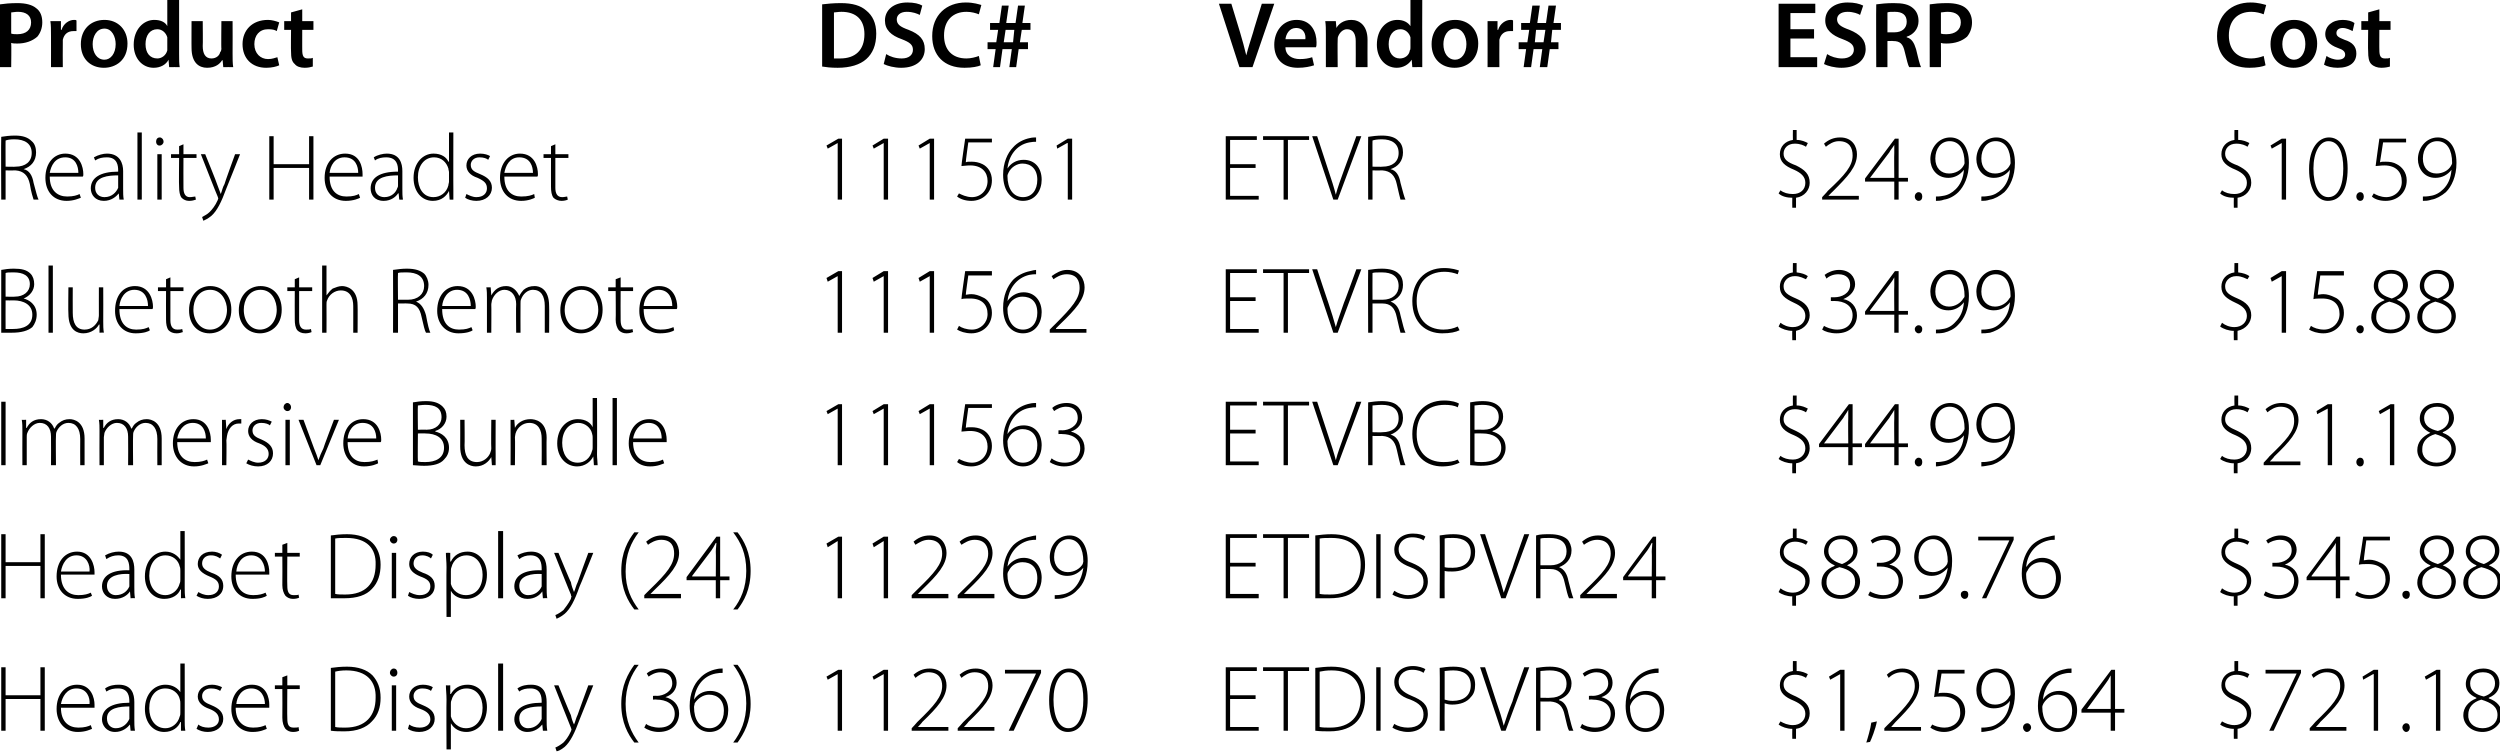 <?xml version="1.0" standalone="no"?><!DOCTYPE svg PUBLIC "-//W3C//DTD SVG 1.1//EN" "http://www.w3.org/Graphics/SVG/1.1/DTD/svg11.dtd"><svg xmlns="http://www.w3.org/2000/svg" version="1.1" style="left: 0.25% !important; width: 94.66% !important;top: 0.47% !important; height95.76% !important;" width="402px" height="121px" viewBox="0 0 402 121">  <desc>Product DSC# Vendor# ESRP Cost Reality Headset 111561 ETVR $24.99 $10.59 Bluetooth Remote 111562 ETVRC $34.99 $15.88 ...</desc>  <defs/>  <g id="Polygon53518">    <path d="M 0.9 107.3 L 0.9 111.8 L 6.5 111.8 L 6.5 107.3 L 7.2 107.3 L 7.2 117.5 L 6.5 117.5 L 6.5 112.4 L 0.9 112.4 L 0.9 117.5 L 0.2 117.5 L 0.2 107.3 L 0.9 107.3 Z M 9.8 113.8 C 9.8 116.1 11.1 117 12.6 117 C 13.6 117 14.2 116.8 14.6 116.6 C 14.6 116.6 14.8 117.2 14.8 117.2 C 14.5 117.3 13.8 117.7 12.5 117.7 C 10.4 117.7 9.1 116.1 9.1 114 C 9.1 111.6 10.5 110.1 12.4 110.1 C 14.7 110.1 15.2 112.3 15.2 113.3 C 15.2 113.5 15.2 113.7 15.2 113.8 C 15.2 113.8 9.8 113.8 9.8 113.8 Z M 14.4 113.2 C 14.5 112.2 14 110.7 12.3 110.7 C 10.7 110.7 10 112.1 9.8 113.2 C 9.8 113.2 14.4 113.2 14.4 113.2 Z M 21.6 115.8 C 21.6 116.3 21.6 116.9 21.7 117.5 C 21.68 117.5 21 117.5 21 117.5 L 20.9 116.5 C 20.9 116.5 20.87 116.46 20.9 116.5 C 20.5 117 19.7 117.7 18.5 117.7 C 17.1 117.7 16.4 116.6 16.4 115.7 C 16.4 114 17.9 113 20.8 113 C 20.8 113 20.8 112.8 20.8 112.8 C 20.8 112.1 20.7 110.7 19 110.7 C 18.3 110.7 17.7 110.8 17.1 111.2 C 17.1 111.2 16.9 110.7 16.9 110.7 C 17.6 110.2 18.4 110.1 19.1 110.1 C 21.2 110.1 21.6 111.6 21.6 112.9 C 21.6 112.9 21.6 115.8 21.6 115.8 Z M 20.8 113.6 C 19.3 113.6 17.2 113.8 17.2 115.5 C 17.2 116.6 17.9 117.1 18.6 117.1 C 19.8 117.1 20.5 116.3 20.8 115.6 C 20.8 115.5 20.8 115.3 20.8 115.2 C 20.8 115.2 20.8 113.6 20.8 113.6 Z M 29.7 106.7 C 29.7 106.7 29.72 115.82 29.7 115.8 C 29.7 116.3 29.7 117 29.8 117.5 C 29.78 117.5 29.1 117.5 29.1 117.5 L 29.1 116.1 C 29.1 116.1 29.04 116.12 29 116.1 C 28.7 116.9 27.8 117.7 26.4 117.7 C 24.6 117.7 23.3 116.2 23.3 114 C 23.3 111.6 24.8 110.1 26.6 110.1 C 27.8 110.1 28.6 110.7 29 111.3 C 28.96 111.35 29 111.3 29 111.3 L 29 106.7 L 29.7 106.7 Z M 29 113.1 C 29 112.9 29 112.7 28.9 112.4 C 28.7 111.5 27.8 110.7 26.6 110.7 C 25 110.7 24 112 24 113.9 C 24 115.6 24.9 117.1 26.6 117.1 C 27.6 117.1 28.6 116.4 28.9 115.2 C 29 115 29 114.8 29 114.6 C 29 114.6 29 113.1 29 113.1 Z M 31.9 116.5 C 32.2 116.8 32.8 117 33.5 117 C 34.6 117 35.2 116.4 35.2 115.7 C 35.2 114.9 34.7 114.4 33.7 114 C 32.5 113.6 31.8 112.9 31.8 112 C 31.8 111 32.6 110.1 34.1 110.1 C 34.7 110.1 35.3 110.3 35.7 110.5 C 35.7 110.5 35.4 111.1 35.4 111.1 C 35.1 110.9 34.7 110.7 33.9 110.7 C 33 110.7 32.5 111.3 32.5 111.9 C 32.5 112.7 33 113 34 113.4 C 35.2 113.9 35.9 114.5 35.9 115.6 C 35.9 116.8 34.9 117.7 33.4 117.7 C 32.7 117.7 32.1 117.5 31.6 117.2 C 31.6 117.2 31.9 116.5 31.9 116.5 Z M 37.9 113.8 C 37.9 116.1 39.2 117 40.7 117 C 41.7 117 42.3 116.8 42.7 116.6 C 42.7 116.6 42.9 117.2 42.9 117.2 C 42.6 117.3 41.9 117.7 40.6 117.7 C 38.5 117.7 37.2 116.1 37.2 114 C 37.2 111.6 38.6 110.1 40.5 110.1 C 42.9 110.1 43.3 112.3 43.3 113.3 C 43.3 113.5 43.3 113.7 43.3 113.8 C 43.3 113.8 37.9 113.8 37.9 113.8 Z M 42.6 113.2 C 42.6 112.2 42.1 110.7 40.4 110.7 C 38.8 110.7 38.1 112.1 38 113.2 C 38 113.2 42.6 113.2 42.6 113.2 Z M 46.2 108.6 L 46.2 110.2 L 48.2 110.2 L 48.2 110.8 L 46.2 110.8 C 46.2 110.8 46.16 115.55 46.2 115.5 C 46.2 116.5 46.4 117 47.2 117 C 47.6 117 47.9 117 48 116.9 C 48 116.9 48.1 117.5 48.1 117.5 C 47.9 117.6 47.6 117.7 47.1 117.7 C 46.6 117.7 46.2 117.5 45.9 117.2 C 45.6 116.8 45.4 116.2 45.4 115.4 C 45.43 115.41 45.4 110.8 45.4 110.8 L 44.2 110.8 L 44.2 110.2 L 45.4 110.2 L 45.4 108.9 L 46.2 108.6 Z M 53.2 107.4 C 53.9 107.3 54.8 107.2 55.8 107.2 C 57.6 107.2 59 107.7 59.9 108.6 C 60.7 109.5 61.2 110.6 61.2 112.2 C 61.2 113.7 60.8 115 59.8 116 C 58.9 117 57.4 117.6 55.4 117.6 C 54.6 117.6 53.9 117.6 53.2 117.5 C 53.2 117.5 53.2 107.4 53.2 107.4 Z M 53.9 116.9 C 54.3 117 54.9 117 55.5 117 C 58.8 117 60.4 115.1 60.4 112.2 C 60.5 109.6 59 107.8 55.7 107.8 C 54.9 107.8 54.3 107.9 53.9 108 C 53.9 108 53.9 116.9 53.9 116.9 Z M 63 117.5 L 63 110.2 L 63.7 110.2 L 63.7 117.5 L 63 117.5 Z M 63.3 108.8 C 63 108.8 62.7 108.5 62.7 108.2 C 62.7 107.8 63 107.5 63.3 107.5 C 63.7 107.5 63.9 107.8 63.9 108.2 C 63.9 108.5 63.7 108.8 63.3 108.8 C 63.3 108.8 63.3 108.8 63.3 108.8 Z M 65.8 116.5 C 66.2 116.8 66.8 117 67.5 117 C 68.6 117 69.2 116.4 69.2 115.7 C 69.2 114.9 68.7 114.4 67.6 114 C 66.4 113.6 65.8 112.9 65.8 112 C 65.8 111 66.6 110.1 68 110.1 C 68.7 110.1 69.3 110.3 69.6 110.5 C 69.6 110.5 69.3 111.1 69.3 111.1 C 69.1 110.9 68.6 110.7 67.9 110.7 C 67 110.7 66.5 111.3 66.5 111.9 C 66.5 112.7 67 113 68 113.4 C 69.2 113.9 69.9 114.5 69.9 115.6 C 69.9 116.8 68.9 117.7 67.4 117.7 C 66.7 117.7 66 117.5 65.6 117.2 C 65.6 117.2 65.8 116.5 65.8 116.5 Z M 71.8 112.5 C 71.8 111.6 71.7 110.9 71.7 110.2 C 71.7 110.23 72.4 110.2 72.4 110.2 L 72.4 111.6 C 72.4 111.6 72.47 111.61 72.5 111.6 C 73 110.7 73.9 110.1 75.2 110.1 C 77 110.1 78.3 111.6 78.3 113.7 C 78.3 116.3 76.7 117.7 75 117.7 C 73.9 117.7 73 117.2 72.5 116.3 C 72.51 116.32 72.5 116.3 72.5 116.3 L 72.5 120.5 L 71.8 120.5 C 71.8 120.5 71.76 112.55 71.8 112.5 Z M 72.5 114.6 C 72.5 114.8 72.5 115 72.5 115.2 C 72.8 116.3 73.8 117.1 74.9 117.1 C 76.6 117.1 77.6 115.7 77.6 113.8 C 77.6 112.1 76.7 110.7 75 110.7 C 73.9 110.7 72.9 111.4 72.6 112.6 C 72.5 112.8 72.5 113 72.5 113.2 C 72.5 113.2 72.5 114.6 72.5 114.6 Z M 80.1 106.7 L 80.9 106.7 L 80.9 117.5 L 80.1 117.5 L 80.1 106.7 Z M 87.9 115.8 C 87.9 116.3 87.9 116.9 88 117.5 C 87.98 117.5 87.3 117.5 87.3 117.5 L 87.2 116.5 C 87.2 116.5 87.18 116.46 87.2 116.5 C 86.8 117 86 117.7 84.8 117.7 C 83.4 117.7 82.7 116.6 82.7 115.7 C 82.7 114 84.2 113 87.1 113 C 87.1 113 87.1 112.8 87.1 112.8 C 87.1 112.1 87 110.7 85.3 110.7 C 84.6 110.7 84 110.8 83.5 111.2 C 83.5 111.2 83.2 110.7 83.2 110.7 C 83.9 110.2 84.7 110.1 85.4 110.1 C 87.5 110.1 87.9 111.6 87.9 112.9 C 87.9 112.9 87.9 115.8 87.9 115.8 Z M 87.1 113.6 C 85.6 113.6 83.5 113.8 83.5 115.5 C 83.5 116.6 84.2 117.1 84.9 117.1 C 86.1 117.1 86.8 116.3 87.1 115.6 C 87.1 115.5 87.1 115.3 87.1 115.2 C 87.1 115.2 87.1 113.6 87.1 113.6 Z M 89.8 110.2 C 89.8 110.2 91.75 114.99 91.8 115 C 91.9 115.5 92.1 116.1 92.3 116.5 C 92.3 116.5 92.3 116.5 92.3 116.5 C 92.5 116.1 92.6 115.5 92.9 114.9 C 92.87 114.94 94.6 110.2 94.6 110.2 L 95.4 110.2 C 95.4 110.2 93.24 115.65 93.2 115.7 C 92.4 117.9 91.7 119.3 90.8 120.1 C 90.2 120.6 89.7 120.8 89.5 120.8 C 89.5 120.8 89.3 120.2 89.3 120.2 C 89.6 120.1 90.1 119.8 90.6 119.4 C 90.9 119.1 91.4 118.5 91.8 117.6 C 91.8 117.5 91.9 117.4 91.9 117.3 C 91.9 117.2 91.8 117.1 91.8 117 C 91.77 116.97 89.1 110.2 89.1 110.2 L 89.8 110.2 Z M 102.7 106.9 C 101.5 108.5 100.6 110.4 100.6 113.2 C 100.6 115.9 101.5 117.8 102.7 119.4 C 102.7 119.4 102 119.4 102 119.4 C 101 118.1 99.9 116.2 99.9 113.2 C 99.9 110.2 101 108.3 102 106.9 C 102 106.9 102.7 106.9 102.7 106.9 Z M 103.9 116.4 C 104.2 116.7 105.1 117 106 117 C 108 117 108.5 115.7 108.5 114.8 C 108.5 113.1 107 112.5 105.6 112.5 C 105.58 112.45 105 112.5 105 112.5 L 105 111.9 C 105 111.9 105.61 111.85 105.6 111.9 C 106.7 111.9 108.1 111.2 108.1 109.9 C 108.1 109 107.6 108.1 106.2 108.1 C 105.4 108.1 104.7 108.5 104.3 108.8 C 104.3 108.8 104 108.3 104 108.3 C 104.4 107.9 105.3 107.5 106.3 107.5 C 108.1 107.5 108.8 108.7 108.8 109.8 C 108.8 110.8 108.2 111.7 107 112.1 C 107 112.1 107 112.1 107 112.1 C 108.2 112.4 109.2 113.3 109.2 114.7 C 109.2 116.2 108.2 117.7 105.9 117.7 C 104.9 117.7 104 117.3 103.6 117 C 103.6 117 103.9 116.4 103.9 116.4 Z M 116.2 108.2 C 115.9 108.2 115.6 108.2 115.1 108.3 C 113 108.7 111.8 110.5 111.6 112.5 C 111.6 112.5 111.6 112.5 111.6 112.5 C 112.1 111.7 113 111.1 114.2 111.1 C 116 111.1 117.1 112.4 117.1 114.2 C 117.1 116 116.1 117.7 114.1 117.7 C 112.3 117.7 110.9 116.2 110.9 113.5 C 110.9 111.5 111.6 110 112.5 109.1 C 113.2 108.3 114.2 107.8 115.2 107.6 C 115.6 107.5 115.9 107.5 116.2 107.5 C 116.2 107.5 116.2 108.2 116.2 108.2 Z M 114.1 117.1 C 115.4 117.1 116.4 116 116.4 114.3 C 116.4 112.6 115.4 111.7 114 111.7 C 113.1 111.7 112.2 112.3 111.7 113.1 C 111.7 113.3 111.6 113.5 111.6 113.7 C 111.6 115.7 112.5 117.1 114.1 117.1 C 114.1 117.1 114.1 117.1 114.1 117.1 Z M 117.9 119.4 C 119.1 117.8 120 115.9 120 113.1 C 120 110.4 119.1 108.5 117.9 106.9 C 117.9 106.9 118.6 106.9 118.6 106.9 C 119.6 108.2 120.7 110.2 120.7 113.2 C 120.7 116.1 119.6 118 118.6 119.4 C 118.6 119.4 117.9 119.4 117.9 119.4 Z M 134.7 108.4 L 134.7 108.4 L 133.1 109.3 L 132.9 108.8 L 134.8 107.7 L 135.4 107.7 L 135.4 117.5 L 134.7 117.5 L 134.7 108.4 Z M 142.1 108.4 L 142.1 108.4 L 140.5 109.3 L 140.3 108.8 L 142.1 107.7 L 142.8 107.7 L 142.8 117.5 L 142.1 117.5 L 142.1 108.4 Z M 146.6 117.5 L 146.6 117.1 C 146.6 117.1 147.52 116.12 147.5 116.1 C 150.3 113.4 151.5 112 151.5 110.3 C 151.5 109.2 151 108.1 149.3 108.1 C 148.4 108.1 147.7 108.6 147.2 109 C 147.2 109 146.9 108.5 146.9 108.5 C 147.6 107.9 148.4 107.5 149.5 107.5 C 151.5 107.5 152.2 109 152.2 110.2 C 152.2 112.1 150.8 113.7 148.3 116.1 C 148.33 116.14 147.6 116.9 147.6 116.9 L 147.6 116.9 L 152.5 116.9 L 152.5 117.5 L 146.6 117.5 Z M 154 117.5 L 154 117.1 C 154 117.1 154.91 116.12 154.9 116.1 C 157.7 113.4 158.9 112 158.9 110.3 C 158.9 109.2 158.4 108.1 156.7 108.1 C 155.8 108.1 155.1 108.6 154.6 109 C 154.6 109 154.3 108.5 154.3 108.5 C 155 107.9 155.8 107.5 156.9 107.5 C 158.9 107.5 159.6 109 159.6 110.2 C 159.6 112.1 158.2 113.7 155.7 116.1 C 155.72 116.14 155 116.9 155 116.9 L 155 116.9 L 159.9 116.9 L 159.9 117.5 L 154 117.5 Z M 167.4 107.7 L 167.4 108.2 L 163 117.5 L 162.2 117.5 L 166.6 108.3 L 166.6 108.3 L 161.6 108.3 L 161.6 107.7 L 167.4 107.7 Z M 171.7 117.7 C 170.1 117.7 168.7 116.2 168.7 112.6 C 168.7 109 170.2 107.5 171.9 107.5 C 173.6 107.5 174.9 109 174.9 112.4 C 174.9 116 173.6 117.7 171.7 117.7 C 171.7 117.7 171.7 117.7 171.7 117.7 Z M 171.8 117.1 C 173.4 117.1 174.2 115.2 174.2 112.5 C 174.2 109.9 173.5 108.1 171.8 108.1 C 170.4 108.1 169.4 109.9 169.4 112.5 C 169.4 115.3 170.3 117.1 171.8 117.1 C 171.8 117.1 171.8 117.1 171.8 117.1 Z M 201.9 112.4 L 197.8 112.4 L 197.8 116.9 L 202.4 116.9 L 202.4 117.5 L 197.1 117.5 L 197.1 107.3 L 202.1 107.3 L 202.1 107.9 L 197.8 107.9 L 197.8 111.8 L 201.9 111.8 L 201.9 112.4 Z M 206.4 107.9 L 203.1 107.9 L 203.1 107.3 L 210.5 107.3 L 210.5 107.9 L 207.1 107.9 L 207.1 117.5 L 206.4 117.5 L 206.4 107.9 Z M 211.5 107.4 C 212.3 107.3 213.2 107.2 214.1 107.2 C 216 107.2 217.4 107.7 218.3 108.6 C 219.1 109.5 219.5 110.6 219.5 112.2 C 219.5 113.7 219.1 115 218.2 116 C 217.3 117 215.8 117.6 213.8 117.6 C 213 117.6 212.3 117.6 211.5 117.5 C 211.5 117.5 211.5 107.4 211.5 107.4 Z M 212.2 116.9 C 212.7 117 213.2 117 213.9 117 C 217.2 117 218.8 115.1 218.8 112.2 C 218.8 109.6 217.4 107.8 214.1 107.8 C 213.3 107.8 212.7 107.9 212.2 108 C 212.2 108 212.2 116.9 212.2 116.9 Z M 222 107.3 L 222 117.5 L 221.3 117.5 L 221.3 107.3 L 222 107.3 Z M 224.2 116.4 C 224.8 116.8 225.6 117 226.4 117 C 228 117 228.9 116.2 228.9 114.9 C 228.9 113.8 228.3 113.1 226.8 112.5 C 225.2 112 224.2 111.1 224.2 109.7 C 224.2 108.2 225.4 107.1 227.2 107.1 C 228.1 107.1 228.9 107.4 229.2 107.6 C 229.2 107.6 228.9 108.2 228.9 108.2 C 228.7 108 228 107.7 227.1 107.7 C 225.5 107.7 224.9 108.8 224.9 109.6 C 224.9 110.7 225.6 111.3 227 111.9 C 228.7 112.6 229.6 113.3 229.6 114.8 C 229.6 116.3 228.5 117.7 226.4 117.7 C 225.5 117.7 224.5 117.4 223.9 117 C 223.9 117 224.2 116.4 224.2 116.4 Z M 231.5 107.4 C 232.1 107.3 232.9 107.2 233.7 107.2 C 235 107.2 235.9 107.5 236.4 108.1 C 236.9 108.5 237.2 109.2 237.2 110.1 C 237.2 111 237 111.6 236.5 112.1 C 235.9 112.9 234.8 113.3 233.5 113.3 C 233 113.3 232.6 113.2 232.3 113.1 C 232.27 113.14 232.3 117.5 232.3 117.5 L 231.5 117.5 C 231.5 117.5 231.55 107.41 231.5 107.4 Z M 232.3 112.5 C 232.6 112.6 233.1 112.7 233.6 112.7 C 235.4 112.7 236.5 111.8 236.5 110.2 C 236.5 108.5 235.3 107.8 233.7 107.8 C 233 107.8 232.5 107.9 232.3 107.9 C 232.3 107.9 232.3 112.5 232.3 112.5 Z M 241.4 117.5 L 238 107.3 L 238.8 107.3 C 238.8 107.3 240.61 112.76 240.6 112.8 C 241.1 114.2 241.5 115.5 241.8 116.7 C 241.8 116.7 241.8 116.7 241.8 116.7 C 242.2 115.5 242.6 114.2 243.2 112.8 C 243.15 112.76 245.1 107.3 245.1 107.3 L 245.9 107.3 L 242.1 117.5 L 241.4 117.5 Z M 247 107.4 C 247.6 107.3 248.5 107.2 249.2 107.2 C 250.5 107.2 251.4 107.5 252 108.1 C 252.4 108.5 252.7 109.2 252.7 109.9 C 252.7 111.3 251.8 112.1 250.7 112.5 C 250.7 112.5 250.7 112.6 250.7 112.6 C 251.5 112.8 252 113.6 252.2 114.7 C 252.6 116.3 252.8 117.1 253 117.5 C 253 117.5 252.3 117.5 252.3 117.5 C 252.1 117.2 251.9 116.3 251.6 115 C 251.3 113.5 250.6 112.9 249.3 112.8 C 249.3 112.82 247.7 112.8 247.7 112.8 L 247.7 117.5 L 247 117.5 C 247 117.5 246.98 107.43 247 107.4 Z M 247.7 112.2 C 247.7 112.2 249.33 112.23 249.3 112.2 C 250.9 112.2 251.9 111.3 251.9 110 C 251.9 108.4 250.8 107.8 249.2 107.8 C 248.5 107.8 248 107.9 247.7 107.9 C 247.71 107.94 247.7 112.2 247.7 112.2 Z M 254.4 116.4 C 254.7 116.7 255.6 117 256.5 117 C 258.5 117 259 115.7 259 114.8 C 259 113.1 257.5 112.5 256.1 112.5 C 256.09 112.45 255.5 112.5 255.5 112.5 L 255.5 111.9 C 255.5 111.9 256.12 111.85 256.1 111.9 C 257.2 111.9 258.6 111.2 258.6 109.9 C 258.6 109 258.1 108.1 256.7 108.1 C 255.9 108.1 255.2 108.5 254.8 108.8 C 254.8 108.8 254.5 108.3 254.5 108.3 C 255 107.9 255.8 107.5 256.8 107.5 C 258.6 107.5 259.3 108.7 259.3 109.8 C 259.3 110.8 258.7 111.7 257.5 112.1 C 257.5 112.1 257.5 112.1 257.5 112.1 C 258.7 112.4 259.7 113.3 259.7 114.7 C 259.7 116.2 258.7 117.7 256.4 117.7 C 255.4 117.7 254.5 117.3 254.1 117 C 254.1 117 254.4 116.4 254.4 116.4 Z M 266.7 108.2 C 266.4 108.2 266.1 108.2 265.6 108.3 C 263.5 108.7 262.3 110.5 262.1 112.5 C 262.1 112.5 262.1 112.5 262.1 112.5 C 262.6 111.7 263.5 111.1 264.7 111.1 C 266.5 111.1 267.6 112.4 267.6 114.2 C 267.6 116 266.6 117.7 264.6 117.7 C 262.8 117.7 261.4 116.2 261.4 113.5 C 261.4 111.5 262.1 110 263 109.1 C 263.7 108.3 264.7 107.8 265.7 107.6 C 266.1 107.5 266.4 107.5 266.7 107.5 C 266.7 107.5 266.7 108.2 266.7 108.2 Z M 264.6 117.1 C 265.9 117.1 266.9 116 266.9 114.3 C 266.9 112.6 265.9 111.7 264.5 111.7 C 263.6 111.7 262.7 112.3 262.3 113.1 C 262.2 113.3 262.1 113.5 262.1 113.7 C 262.1 115.7 263 117.1 264.6 117.1 C 264.6 117.1 264.6 117.1 264.6 117.1 Z M 288.2 118.8 C 288.2 118.8 288.17 117.21 288.2 117.2 C 287.4 117.2 286.5 116.9 286 116.5 C 286 116.5 286.3 116 286.3 116 C 286.8 116.3 287.5 116.6 288.3 116.6 C 289.5 116.6 290.3 115.8 290.3 114.8 C 290.3 113.8 289.6 113.2 288.5 112.7 C 287 112.1 286.2 111.4 286.2 110.2 C 286.2 109 287 108.1 288.3 107.9 C 288.27 107.88 288.3 106.3 288.3 106.3 L 288.9 106.3 C 288.9 106.3 288.89 107.87 288.9 107.9 C 289.7 107.9 290.3 108.2 290.7 108.4 C 290.7 108.4 290.4 109 290.4 109 C 290.1 108.8 289.5 108.5 288.6 108.5 C 287.4 108.5 286.8 109.3 286.8 110 C 286.8 111 287.4 111.4 288.8 112 C 290.2 112.7 291 113.4 291 114.7 C 291 115.9 290.2 117 288.8 117.2 C 288.79 117.2 288.8 118.8 288.8 118.8 L 288.2 118.8 Z M 295.9 108.4 L 295.9 108.4 L 294.3 109.3 L 294.1 108.8 L 295.9 107.7 L 296.6 107.7 L 296.6 117.5 L 295.9 117.5 L 295.9 108.4 Z M 300.1 119.4 C 300.3 118.8 300.8 117.1 300.9 116.2 C 300.9 116.2 301.8 116 301.8 116 C 301.6 117.2 300.9 118.9 300.7 119.3 C 300.7 119.3 300.1 119.4 300.1 119.4 Z M 303 117.5 L 303 117.1 C 303 117.1 303.95 116.12 304 116.1 C 306.7 113.4 307.9 112 307.9 110.3 C 307.9 109.2 307.4 108.1 305.8 108.1 C 304.8 108.1 304.1 108.6 303.7 109 C 303.7 109 303.4 108.5 303.4 108.5 C 304 107.9 304.9 107.5 305.9 107.5 C 307.9 107.5 308.6 109 308.6 110.2 C 308.6 112.1 307.2 113.7 304.8 116.1 C 304.75 116.14 304.1 116.9 304.1 116.9 L 304.1 116.9 L 308.9 116.9 L 308.9 117.5 L 303 117.5 Z M 315.9 108.3 L 312.2 108.3 C 312.2 108.3 311.69 111.46 311.7 111.5 C 311.9 111.4 312.2 111.4 312.6 111.4 C 313.3 111.4 313.9 111.5 314.4 111.8 C 315.2 112.2 316 113.1 316 114.4 C 316 116.3 314.5 117.7 312.6 117.7 C 311.6 117.7 310.8 117.3 310.4 117 C 310.4 117 310.7 116.5 310.7 116.5 C 311 116.7 311.8 117 312.7 117 C 314.1 117 315.3 116 315.2 114.5 C 315.2 113.1 314.3 112 312.4 112 C 311.8 112 311.3 112 311 112.1 C 310.98 112.11 311.6 107.7 311.6 107.7 L 315.9 107.7 L 315.9 108.3 Z M 318.6 117 C 318.9 117 319.3 117 319.8 116.9 C 320.6 116.8 321.3 116.4 321.9 115.8 C 322.6 115.1 323.1 114.1 323.2 112.7 C 323.2 112.7 323.2 112.7 323.2 112.7 C 322.6 113.5 321.7 113.9 320.6 113.9 C 318.8 113.9 317.8 112.5 317.8 111 C 317.8 109.1 319.1 107.5 321 107.5 C 322.7 107.5 324 108.9 324 111.6 C 324 113.8 323.2 115.3 322.3 116.3 C 321.6 116.9 320.7 117.4 320 117.5 C 319.4 117.6 319 117.7 318.6 117.7 C 318.6 117.7 318.6 117 318.6 117 Z M 320.9 108.1 C 319.5 108.1 318.6 109.3 318.6 110.9 C 318.6 112.4 319.5 113.3 320.8 113.3 C 321.8 113.3 322.7 112.8 323.1 112 C 323.2 111.9 323.3 111.8 323.3 111.6 C 323.3 109.5 322.5 108.1 320.9 108.1 C 320.9 108.1 320.9 108.1 320.9 108.1 Z M 325.9 117.7 C 325.6 117.7 325.3 117.3 325.3 117 C 325.3 116.6 325.6 116.3 326 116.3 C 326.3 116.3 326.6 116.6 326.6 117 C 326.6 117.3 326.3 117.7 325.9 117.7 C 325.9 117.7 325.9 117.7 325.9 117.7 Z M 333.1 108.2 C 332.8 108.2 332.4 108.2 332 108.3 C 329.9 108.7 328.7 110.5 328.5 112.5 C 328.5 112.5 328.5 112.5 328.5 112.5 C 329 111.7 329.9 111.1 331.1 111.1 C 332.9 111.1 334 112.4 334 114.2 C 334 116 332.9 117.7 330.9 117.7 C 329.1 117.7 327.7 116.2 327.7 113.5 C 327.7 111.5 328.4 110 329.3 109.1 C 330 108.3 331 107.8 332.1 107.6 C 332.4 107.5 332.8 107.5 333.1 107.5 C 333.1 107.5 333.1 108.2 333.1 108.2 Z M 331 117.1 C 332.3 117.1 333.2 116 333.2 114.3 C 333.2 112.6 332.2 111.7 330.9 111.7 C 329.9 111.7 329.1 112.3 328.6 113.1 C 328.5 113.3 328.4 113.5 328.4 113.7 C 328.4 115.7 329.3 117.1 331 117.1 C 331 117.1 331 117.1 331 117.1 Z M 339.4 117.5 L 339.4 114.6 L 334.7 114.6 L 334.7 114.1 L 339.5 107.7 L 340.1 107.7 L 340.1 114 L 341.6 114 L 341.6 114.6 L 340.1 114.6 L 340.1 117.5 L 339.4 117.5 Z M 339.4 114 C 339.4 114 339.4 110.02 339.4 110 C 339.4 109.5 339.4 109.1 339.4 108.7 C 339.4 108.7 339.4 108.6 339.4 108.6 C 339.1 109.2 338.9 109.5 338.6 109.9 C 338.63 109.88 335.6 114 335.6 114 L 335.6 114 L 339.4 114 Z M 359.2 118.8 C 359.2 118.8 359.17 117.21 359.2 117.2 C 358.4 117.2 357.5 116.9 357 116.5 C 357 116.5 357.3 116 357.3 116 C 357.8 116.3 358.5 116.6 359.3 116.6 C 360.5 116.6 361.3 115.8 361.3 114.8 C 361.3 113.8 360.6 113.2 359.5 112.7 C 358 112.1 357.2 111.4 357.2 110.2 C 357.2 109 358 108.1 359.3 107.9 C 359.27 107.88 359.3 106.3 359.3 106.3 L 359.9 106.3 C 359.9 106.3 359.89 107.87 359.9 107.9 C 360.7 107.9 361.3 108.2 361.7 108.4 C 361.7 108.4 361.4 109 361.4 109 C 361.1 108.8 360.5 108.5 359.6 108.5 C 358.4 108.5 357.8 109.3 357.8 110 C 357.8 111 358.4 111.4 359.8 112 C 361.2 112.7 362 113.4 362 114.7 C 362 115.9 361.2 117 359.8 117.2 C 359.79 117.2 359.8 118.8 359.8 118.8 L 359.2 118.8 Z M 370 107.7 L 370 108.2 L 365.6 117.5 L 364.9 117.5 L 369.3 108.3 L 369.3 108.3 L 364.3 108.3 L 364.3 107.7 L 370 107.7 Z M 371.4 117.5 L 371.4 117.1 C 371.4 117.1 372.32 116.12 372.3 116.1 C 375.1 113.4 376.3 112 376.3 110.3 C 376.3 109.2 375.8 108.1 374.1 108.1 C 373.2 108.1 372.5 108.6 372 109 C 372 109 371.7 108.5 371.7 108.5 C 372.4 107.9 373.2 107.5 374.3 107.5 C 376.3 107.5 377 109 377 110.2 C 377 112.1 375.6 113.7 373.1 116.1 C 373.12 116.14 372.4 116.9 372.4 116.9 L 372.4 116.9 L 377.3 116.9 L 377.3 117.5 L 371.4 117.5 Z M 381.7 108.4 L 381.6 108.4 L 380 109.3 L 379.9 108.8 L 381.7 107.7 L 382.4 107.7 L 382.4 117.5 L 381.7 117.5 L 381.7 108.4 Z M 386.9 117.7 C 386.6 117.7 386.3 117.3 386.3 117 C 386.3 116.6 386.6 116.3 386.9 116.3 C 387.3 116.3 387.5 116.6 387.5 117 C 387.5 117.3 387.3 117.7 386.9 117.7 C 386.9 117.7 386.9 117.7 386.9 117.7 Z M 391.7 108.4 L 391.7 108.4 L 390.1 109.3 L 389.9 108.8 L 391.8 107.7 L 392.4 107.7 L 392.4 117.5 L 391.7 117.5 L 391.7 108.4 Z M 399.3 107.5 C 401 107.5 401.9 108.6 401.9 109.8 C 401.9 110.7 401.6 111.6 400.2 112.2 C 400.2 112.2 400.2 112.3 400.2 112.3 C 401.6 112.8 402.3 113.7 402.3 114.9 C 402.3 116.5 400.8 117.7 399.2 117.7 C 397.4 117.7 396.1 116.5 396.1 115 C 396.1 113.8 396.9 112.8 398.2 112.3 C 398.2 112.3 398.2 112.2 398.2 112.2 C 397 111.7 396.5 110.9 396.5 110 C 396.5 108.5 397.7 107.5 399.3 107.5 C 399.3 107.5 399.3 107.5 399.3 107.5 Z M 399.2 117.1 C 400.6 117.1 401.6 116.2 401.6 115 C 401.6 113.6 400.6 113 399 112.5 C 397.6 112.9 396.9 113.8 396.9 114.9 C 396.8 116.1 397.7 117.1 399.2 117.1 C 399.2 117.1 399.2 117.1 399.2 117.1 Z M 399.2 108.1 C 397.9 108.1 397.2 108.9 397.2 109.9 C 397.2 111.1 398.1 111.7 399.4 112 C 400.4 111.7 401.2 111 401.2 109.9 C 401.2 109 400.7 108.1 399.3 108.1 C 399.3 108.1 399.2 108.1 399.2 108.1 Z " stroke="none" fill="#000"/>  </g>  <g id="Polygon53517">    <path d="M 0.9 85.9 L 0.9 90.4 L 6.5 90.4 L 6.5 85.9 L 7.2 85.9 L 7.2 96.2 L 6.5 96.2 L 6.5 91 L 0.9 91 L 0.9 96.2 L 0.2 96.2 L 0.2 85.9 L 0.9 85.9 Z M 9.8 92.4 C 9.8 94.8 11.1 95.7 12.6 95.7 C 13.6 95.7 14.2 95.5 14.6 95.3 C 14.6 95.3 14.8 95.8 14.8 95.8 C 14.5 96 13.8 96.3 12.5 96.3 C 10.4 96.3 9.1 94.8 9.1 92.7 C 9.1 90.2 10.5 88.7 12.4 88.7 C 14.7 88.7 15.2 91 15.2 92 C 15.2 92.2 15.2 92.3 15.2 92.4 C 15.2 92.4 9.8 92.4 9.8 92.4 Z M 14.4 91.9 C 14.5 90.9 14 89.3 12.3 89.3 C 10.7 89.3 10 90.7 9.8 91.9 C 9.8 91.9 14.4 91.9 14.4 91.9 Z M 21.6 94.4 C 21.6 95 21.6 95.6 21.7 96.2 C 21.68 96.15 21 96.2 21 96.2 L 20.9 95.1 C 20.9 95.1 20.87 95.11 20.9 95.1 C 20.5 95.7 19.7 96.3 18.5 96.3 C 17.1 96.3 16.4 95.3 16.4 94.3 C 16.4 92.6 17.9 91.6 20.8 91.7 C 20.8 91.7 20.8 91.5 20.8 91.5 C 20.8 90.7 20.7 89.3 19 89.3 C 18.3 89.3 17.7 89.5 17.1 89.9 C 17.1 89.9 16.9 89.3 16.9 89.3 C 17.6 88.9 18.4 88.7 19.1 88.7 C 21.2 88.7 21.6 90.3 21.6 91.6 C 21.6 91.6 21.6 94.4 21.6 94.4 Z M 20.8 92.3 C 19.3 92.2 17.2 92.5 17.2 94.2 C 17.2 95.2 17.9 95.7 18.6 95.7 C 19.8 95.7 20.5 95 20.8 94.3 C 20.8 94.1 20.8 93.9 20.8 93.8 C 20.8 93.8 20.8 92.3 20.8 92.3 Z M 29.7 85.4 C 29.7 85.4 29.72 94.47 29.7 94.5 C 29.7 95 29.7 95.6 29.8 96.2 C 29.78 96.15 29.1 96.2 29.1 96.2 L 29.1 94.8 C 29.1 94.8 29.04 94.78 29 94.8 C 28.7 95.6 27.8 96.3 26.4 96.3 C 24.6 96.3 23.3 94.8 23.3 92.7 C 23.3 90.2 24.8 88.7 26.6 88.7 C 27.8 88.7 28.6 89.4 29 90 C 28.96 90 29 90 29 90 L 29 85.4 L 29.7 85.4 Z M 29 91.8 C 29 91.6 29 91.3 28.9 91.1 C 28.7 90.1 27.8 89.3 26.6 89.3 C 25 89.3 24 90.7 24 92.6 C 24 94.2 24.9 95.7 26.6 95.7 C 27.6 95.7 28.6 95 28.9 93.8 C 29 93.6 29 93.4 29 93.2 C 29 93.2 29 91.8 29 91.8 Z M 31.9 95.2 C 32.2 95.4 32.8 95.7 33.5 95.7 C 34.6 95.7 35.2 95.1 35.2 94.3 C 35.2 93.5 34.7 93.1 33.7 92.7 C 32.5 92.2 31.8 91.6 31.8 90.7 C 31.8 89.6 32.6 88.7 34.1 88.7 C 34.7 88.7 35.3 88.9 35.7 89.2 C 35.7 89.2 35.4 89.8 35.4 89.8 C 35.1 89.6 34.7 89.3 33.9 89.3 C 33 89.3 32.5 89.9 32.5 90.6 C 32.5 91.3 33 91.7 34 92.1 C 35.2 92.5 35.9 93.1 35.9 94.2 C 35.9 95.5 34.9 96.3 33.4 96.3 C 32.7 96.3 32.1 96.1 31.6 95.8 C 31.6 95.8 31.9 95.2 31.9 95.2 Z M 37.9 92.4 C 37.9 94.8 39.2 95.7 40.7 95.7 C 41.7 95.7 42.3 95.5 42.7 95.3 C 42.7 95.3 42.9 95.8 42.9 95.8 C 42.6 96 41.9 96.3 40.6 96.3 C 38.5 96.3 37.2 94.8 37.2 92.7 C 37.2 90.2 38.6 88.7 40.5 88.7 C 42.9 88.7 43.3 91 43.3 92 C 43.3 92.2 43.3 92.3 43.3 92.4 C 43.3 92.4 37.9 92.4 37.9 92.4 Z M 42.6 91.9 C 42.6 90.9 42.1 89.3 40.4 89.3 C 38.8 89.3 38.1 90.7 38 91.9 C 38 91.9 42.6 91.9 42.6 91.9 Z M 46.2 87.3 L 46.2 88.9 L 48.2 88.9 L 48.2 89.5 L 46.2 89.5 C 46.2 89.5 46.16 94.2 46.2 94.2 C 46.2 95.1 46.4 95.7 47.2 95.7 C 47.6 95.7 47.9 95.7 48 95.6 C 48 95.6 48.1 96.1 48.1 96.1 C 47.9 96.2 47.6 96.3 47.1 96.3 C 46.6 96.3 46.2 96.1 45.9 95.8 C 45.6 95.4 45.4 94.8 45.4 94.1 C 45.43 94.06 45.4 89.5 45.4 89.5 L 44.2 89.5 L 44.2 88.9 L 45.4 88.9 L 45.4 87.6 L 46.2 87.3 Z M 53.2 86.1 C 53.9 86 54.8 85.9 55.8 85.9 C 57.6 85.9 59 86.4 59.9 87.3 C 60.7 88.1 61.2 89.3 61.2 90.8 C 61.2 92.3 60.8 93.7 59.8 94.7 C 58.9 95.7 57.4 96.2 55.4 96.2 C 54.6 96.2 53.9 96.2 53.2 96.2 C 53.2 96.2 53.2 86.1 53.2 86.1 Z M 53.9 95.5 C 54.3 95.6 54.9 95.6 55.5 95.6 C 58.8 95.6 60.4 93.8 60.4 90.8 C 60.5 88.2 59 86.5 55.7 86.5 C 54.9 86.5 54.3 86.5 53.9 86.6 C 53.9 86.6 53.9 95.5 53.9 95.5 Z M 63 96.2 L 63 88.9 L 63.7 88.9 L 63.7 96.2 L 63 96.2 Z M 63.3 87.4 C 63 87.4 62.7 87.1 62.7 86.8 C 62.7 86.5 63 86.2 63.3 86.2 C 63.7 86.2 63.9 86.5 63.9 86.8 C 63.9 87.1 63.7 87.4 63.3 87.4 C 63.3 87.4 63.3 87.4 63.3 87.4 Z M 65.8 95.2 C 66.2 95.4 66.8 95.7 67.5 95.7 C 68.6 95.7 69.2 95.1 69.2 94.3 C 69.2 93.5 68.7 93.1 67.6 92.7 C 66.4 92.2 65.8 91.6 65.8 90.7 C 65.8 89.6 66.6 88.7 68 88.7 C 68.7 88.7 69.3 88.9 69.6 89.2 C 69.6 89.2 69.3 89.8 69.3 89.8 C 69.1 89.6 68.6 89.3 67.9 89.3 C 67 89.3 66.5 89.9 66.5 90.6 C 66.5 91.3 67 91.7 68 92.1 C 69.2 92.5 69.9 93.1 69.9 94.2 C 69.9 95.5 68.9 96.3 67.4 96.3 C 66.7 96.3 66 96.1 65.6 95.8 C 65.6 95.8 65.8 95.2 65.8 95.2 Z M 71.8 91.2 C 71.8 90.3 71.7 89.6 71.7 88.9 C 71.7 88.88 72.4 88.9 72.4 88.9 L 72.4 90.3 C 72.4 90.3 72.47 90.26 72.5 90.3 C 73 89.3 73.9 88.7 75.2 88.7 C 77 88.7 78.3 90.3 78.3 92.4 C 78.3 95 76.7 96.3 75 96.3 C 73.9 96.3 73 95.9 72.5 95 C 72.51 94.97 72.5 95 72.5 95 L 72.5 99.2 L 71.8 99.2 C 71.8 99.2 71.76 91.2 71.8 91.2 Z M 72.5 93.3 C 72.5 93.5 72.5 93.7 72.5 93.9 C 72.8 95 73.8 95.7 74.9 95.7 C 76.6 95.7 77.6 94.4 77.6 92.4 C 77.6 90.8 76.7 89.3 75 89.3 C 73.9 89.3 72.9 90 72.6 91.2 C 72.5 91.4 72.5 91.7 72.5 91.9 C 72.5 91.9 72.5 93.3 72.5 93.3 Z M 80.1 85.4 L 80.9 85.4 L 80.9 96.2 L 80.1 96.2 L 80.1 85.4 Z M 87.9 94.4 C 87.9 95 87.9 95.6 88 96.2 C 87.98 96.15 87.3 96.2 87.3 96.2 L 87.2 95.1 C 87.2 95.1 87.18 95.11 87.2 95.1 C 86.8 95.7 86 96.3 84.8 96.3 C 83.4 96.3 82.7 95.3 82.7 94.3 C 82.7 92.6 84.2 91.6 87.1 91.7 C 87.1 91.7 87.1 91.5 87.1 91.5 C 87.1 90.7 87 89.3 85.3 89.3 C 84.6 89.3 84 89.5 83.5 89.9 C 83.5 89.9 83.2 89.3 83.2 89.3 C 83.9 88.9 84.7 88.7 85.4 88.7 C 87.5 88.7 87.9 90.3 87.9 91.6 C 87.9 91.6 87.9 94.4 87.9 94.4 Z M 87.1 92.3 C 85.6 92.2 83.5 92.5 83.5 94.2 C 83.5 95.2 84.2 95.7 84.9 95.7 C 86.1 95.7 86.8 95 87.1 94.3 C 87.1 94.1 87.1 93.9 87.1 93.8 C 87.1 93.8 87.1 92.3 87.1 92.3 Z M 89.8 88.9 C 89.8 88.9 91.75 93.64 91.8 93.6 C 91.9 94.2 92.1 94.7 92.3 95.2 C 92.3 95.2 92.3 95.2 92.3 95.2 C 92.5 94.8 92.6 94.2 92.9 93.6 C 92.87 93.59 94.6 88.9 94.6 88.9 L 95.4 88.9 C 95.4 88.9 93.24 94.31 93.2 94.3 C 92.4 96.6 91.7 97.9 90.8 98.7 C 90.2 99.2 89.7 99.4 89.5 99.5 C 89.5 99.5 89.3 98.9 89.3 98.9 C 89.6 98.8 90.1 98.5 90.6 98.1 C 90.9 97.7 91.4 97.1 91.8 96.3 C 91.8 96.1 91.9 96 91.9 95.9 C 91.9 95.9 91.8 95.8 91.8 95.6 C 91.77 95.62 89.1 88.9 89.1 88.9 L 89.8 88.9 Z M 102.7 85.6 C 101.5 87.2 100.6 89.1 100.6 91.9 C 100.6 94.6 101.5 96.4 102.7 98 C 102.7 98 102 98 102 98 C 101 96.7 99.9 94.8 99.9 91.8 C 99.9 88.8 101 86.9 102 85.6 C 102 85.6 102.7 85.6 102.7 85.6 Z M 103.6 96.2 L 103.6 95.7 C 103.6 95.7 104.51 94.78 104.5 94.8 C 107.3 92.1 108.4 90.7 108.4 89 C 108.4 87.9 108 86.8 106.3 86.8 C 105.4 86.8 104.6 87.3 104.2 87.6 C 104.2 87.6 103.9 87.1 103.9 87.1 C 104.6 86.5 105.4 86.1 106.4 86.1 C 108.5 86.1 109.2 87.7 109.2 88.9 C 109.2 90.8 107.8 92.4 105.3 94.8 C 105.31 94.79 104.6 95.5 104.6 95.5 L 104.6 95.5 L 109.5 95.5 L 109.5 96.2 L 103.6 96.2 Z M 115.1 96.2 L 115.1 93.3 L 110.4 93.3 L 110.4 92.8 L 115.2 86.3 L 115.8 86.3 L 115.8 92.7 L 117.3 92.7 L 117.3 93.3 L 115.8 93.3 L 115.8 96.2 L 115.1 96.2 Z M 115.1 92.7 C 115.1 92.7 115.14 88.67 115.1 88.7 C 115.1 88.2 115.2 87.7 115.2 87.3 C 115.2 87.3 115.1 87.3 115.1 87.3 C 114.8 87.9 114.6 88.2 114.4 88.5 C 114.37 88.53 111.3 92.6 111.3 92.6 L 111.3 92.7 L 115.1 92.7 Z M 117.9 98 C 119.1 96.5 120 94.5 120 91.8 C 120 89 119.1 87.2 117.9 85.6 C 117.9 85.6 118.6 85.6 118.6 85.6 C 119.6 86.9 120.7 88.8 120.7 91.8 C 120.7 94.8 119.6 96.7 118.6 98 C 118.6 98 117.9 98 117.9 98 Z M 134.7 87 L 134.7 87 L 133.1 88 L 132.9 87.4 L 134.8 86.3 L 135.4 86.3 L 135.4 96.2 L 134.7 96.2 L 134.7 87 Z M 142.1 87 L 142.1 87 L 140.5 88 L 140.3 87.4 L 142.1 86.3 L 142.8 86.3 L 142.8 96.2 L 142.1 96.2 L 142.1 87 Z M 146.6 96.2 L 146.6 95.7 C 146.6 95.7 147.52 94.78 147.5 94.8 C 150.3 92.1 151.5 90.7 151.5 89 C 151.5 87.9 151 86.8 149.3 86.8 C 148.4 86.8 147.7 87.3 147.2 87.6 C 147.2 87.6 146.9 87.1 146.9 87.1 C 147.6 86.5 148.4 86.1 149.5 86.1 C 151.5 86.1 152.2 87.7 152.2 88.9 C 152.2 90.8 150.8 92.4 148.3 94.8 C 148.33 94.79 147.6 95.5 147.6 95.5 L 147.6 95.5 L 152.5 95.5 L 152.5 96.2 L 146.6 96.2 Z M 154 96.2 L 154 95.7 C 154 95.7 154.91 94.78 154.9 94.8 C 157.7 92.1 158.9 90.7 158.9 89 C 158.9 87.9 158.4 86.8 156.7 86.8 C 155.8 86.8 155.1 87.3 154.6 87.6 C 154.6 87.6 154.3 87.1 154.3 87.1 C 155 86.5 155.8 86.1 156.9 86.1 C 158.9 86.1 159.6 87.7 159.6 88.9 C 159.6 90.8 158.2 92.4 155.7 94.8 C 155.72 94.79 155 95.5 155 95.5 L 155 95.5 L 159.9 95.5 L 159.9 96.2 L 154 96.2 Z M 166.6 86.8 C 166.3 86.8 166 86.8 165.5 86.9 C 163.4 87.4 162.2 89.2 162 91.1 C 162 91.1 162 91.1 162 91.1 C 162.5 90.4 163.4 89.7 164.6 89.7 C 166.4 89.7 167.5 91.1 167.5 92.9 C 167.5 94.6 166.5 96.3 164.5 96.3 C 162.7 96.3 161.3 94.9 161.3 92.2 C 161.3 90.2 162 88.7 162.9 87.7 C 163.6 87 164.6 86.5 165.6 86.3 C 166 86.2 166.4 86.1 166.6 86.1 C 166.6 86.1 166.6 86.8 166.6 86.8 Z M 164.5 95.7 C 165.9 95.7 166.8 94.6 166.8 93 C 166.8 91.2 165.8 90.4 164.4 90.4 C 163.5 90.4 162.6 90.9 162.2 91.8 C 162.1 91.9 162 92.1 162 92.4 C 162 94.3 162.9 95.7 164.5 95.7 C 164.5 95.7 164.5 95.7 164.5 95.7 Z M 169.6 95.7 C 169.9 95.7 170.3 95.7 170.7 95.6 C 171.5 95.5 172.3 95.1 172.9 94.4 C 173.5 93.7 174 92.7 174.2 91.3 C 174.2 91.3 174.2 91.3 174.2 91.3 C 173.5 92.1 172.7 92.6 171.6 92.6 C 169.8 92.6 168.8 91.2 168.8 89.6 C 168.8 87.8 170 86.1 172 86.1 C 173.7 86.1 174.9 87.6 174.9 90.2 C 174.9 92.5 174.2 94 173.2 94.9 C 172.6 95.6 171.7 96 170.9 96.2 C 170.4 96.3 169.9 96.3 169.6 96.3 C 169.6 96.3 169.6 95.7 169.6 95.7 Z M 171.8 86.7 C 170.5 86.7 169.5 87.9 169.5 89.6 C 169.5 91 170.4 92 171.7 92 C 172.8 92 173.7 91.4 174.1 90.7 C 174.1 90.6 174.2 90.4 174.2 90.3 C 174.2 88.2 173.4 86.7 171.8 86.7 C 171.8 86.7 171.8 86.7 171.8 86.7 Z M 201.9 91.1 L 197.8 91.1 L 197.8 95.5 L 202.4 95.5 L 202.4 96.2 L 197.1 96.2 L 197.1 85.9 L 202.1 85.9 L 202.1 86.5 L 197.8 86.5 L 197.8 90.5 L 201.9 90.5 L 201.9 91.1 Z M 206.4 86.5 L 203.1 86.5 L 203.1 85.9 L 210.5 85.9 L 210.5 86.5 L 207.1 86.5 L 207.1 96.2 L 206.4 96.2 L 206.4 86.5 Z M 211.5 86.1 C 212.3 86 213.2 85.9 214.1 85.9 C 216 85.9 217.4 86.4 218.3 87.3 C 219.1 88.1 219.5 89.3 219.5 90.8 C 219.5 92.3 219.1 93.7 218.2 94.7 C 217.3 95.7 215.8 96.2 213.8 96.2 C 213 96.2 212.3 96.2 211.5 96.2 C 211.5 96.2 211.5 86.1 211.5 86.1 Z M 212.2 95.5 C 212.7 95.6 213.2 95.6 213.9 95.6 C 217.2 95.6 218.8 93.8 218.8 90.8 C 218.8 88.2 217.4 86.5 214.1 86.5 C 213.3 86.5 212.7 86.5 212.2 86.6 C 212.2 86.6 212.2 95.5 212.2 95.5 Z M 222 85.9 L 222 96.2 L 221.3 96.2 L 221.3 85.9 L 222 85.9 Z M 224.2 95 C 224.8 95.4 225.6 95.7 226.4 95.7 C 228 95.7 228.9 94.8 228.9 93.6 C 228.9 92.4 228.3 91.8 226.8 91.2 C 225.2 90.6 224.2 89.8 224.2 88.4 C 224.2 86.9 225.4 85.8 227.2 85.8 C 228.1 85.8 228.9 86 229.2 86.3 C 229.2 86.3 228.9 86.9 228.9 86.9 C 228.7 86.7 228 86.4 227.1 86.4 C 225.5 86.4 224.9 87.5 224.9 88.3 C 224.9 89.4 225.6 90 227 90.5 C 228.7 91.2 229.6 92 229.6 93.5 C 229.6 95 228.5 96.3 226.4 96.3 C 225.5 96.3 224.5 96 223.9 95.6 C 223.9 95.6 224.2 95 224.2 95 Z M 231.5 86.1 C 232.1 86 232.9 85.9 233.7 85.9 C 235 85.9 235.9 86.2 236.4 86.7 C 236.9 87.2 237.2 87.9 237.2 88.7 C 237.2 89.6 237 90.3 236.5 90.8 C 235.9 91.5 234.8 91.9 233.5 91.9 C 233 91.9 232.6 91.9 232.3 91.8 C 232.27 91.79 232.3 96.2 232.3 96.2 L 231.5 96.2 C 231.5 96.2 231.55 86.07 231.5 86.1 Z M 232.3 91.2 C 232.6 91.3 233.1 91.3 233.6 91.3 C 235.4 91.3 236.5 90.4 236.5 88.8 C 236.5 87.2 235.3 86.5 233.7 86.5 C 233 86.5 232.5 86.5 232.3 86.6 C 232.3 86.6 232.3 91.2 232.3 91.2 Z M 241.4 96.2 L 238 85.9 L 238.8 85.9 C 238.8 85.9 240.61 91.41 240.6 91.4 C 241.1 92.9 241.5 94.2 241.8 95.3 C 241.8 95.3 241.8 95.3 241.8 95.3 C 242.2 94.2 242.6 92.9 243.2 91.4 C 243.15 91.41 245.1 85.9 245.1 85.9 L 245.9 85.9 L 242.1 96.2 L 241.4 96.2 Z M 247 86.1 C 247.6 85.9 248.5 85.9 249.2 85.9 C 250.5 85.9 251.4 86.2 252 86.7 C 252.4 87.1 252.7 87.8 252.7 88.5 C 252.7 89.9 251.8 90.8 250.7 91.2 C 250.7 91.2 250.7 91.2 250.7 91.2 C 251.5 91.5 252 92.3 252.2 93.4 C 252.6 95 252.8 95.7 253 96.2 C 253 96.2 252.3 96.2 252.3 96.2 C 252.1 95.8 251.9 95 251.6 93.7 C 251.3 92.2 250.6 91.5 249.3 91.5 C 249.3 91.47 247.7 91.5 247.7 91.5 L 247.7 96.2 L 247 96.2 C 247 96.2 246.98 86.08 247 86.1 Z M 247.7 90.9 C 247.7 90.9 249.33 90.88 249.3 90.9 C 250.9 90.9 251.9 90 251.9 88.7 C 251.9 87.1 250.8 86.5 249.2 86.5 C 248.5 86.5 248 86.5 247.7 86.6 C 247.71 86.59 247.7 90.9 247.7 90.9 Z M 254.1 96.2 L 254.1 95.7 C 254.1 95.7 255.01 94.78 255 94.8 C 257.8 92.1 259 90.7 259 89 C 259 87.9 258.5 86.8 256.8 86.8 C 255.9 86.8 255.1 87.3 254.7 87.6 C 254.7 87.6 254.4 87.1 254.4 87.1 C 255.1 86.5 255.9 86.1 257 86.1 C 259 86.1 259.7 87.7 259.7 88.9 C 259.7 90.8 258.3 92.4 255.8 94.8 C 255.82 94.79 255.1 95.5 255.1 95.5 L 255.1 95.5 L 260 95.5 L 260 96.2 L 254.1 96.2 Z M 265.6 96.2 L 265.6 93.3 L 261 93.3 L 261 92.8 L 265.8 86.3 L 266.3 86.3 L 266.3 92.7 L 267.8 92.7 L 267.8 93.3 L 266.3 93.3 L 266.3 96.2 L 265.6 96.2 Z M 265.6 92.7 C 265.6 92.7 265.65 88.67 265.6 88.7 C 265.6 88.2 265.7 87.7 265.7 87.3 C 265.7 87.3 265.6 87.3 265.6 87.3 C 265.3 87.9 265.1 88.2 264.9 88.5 C 264.87 88.53 261.8 92.6 261.8 92.6 L 261.8 92.7 L 265.6 92.7 Z M 288.2 97.4 C 288.2 97.4 288.17 95.86 288.2 95.9 C 287.4 95.9 286.5 95.6 286 95.2 C 286 95.2 286.3 94.6 286.3 94.6 C 286.8 95 287.5 95.3 288.3 95.3 C 289.5 95.3 290.3 94.5 290.3 93.5 C 290.3 92.5 289.6 91.9 288.5 91.4 C 287 90.7 286.2 90 286.2 88.8 C 286.2 87.6 287 86.7 288.3 86.5 C 288.27 86.54 288.3 85 288.3 85 L 288.9 85 C 288.9 85 288.89 86.52 288.9 86.5 C 289.7 86.6 290.3 86.8 290.7 87.1 C 290.7 87.1 290.4 87.6 290.4 87.6 C 290.1 87.4 289.5 87.1 288.6 87.1 C 287.4 87.1 286.8 88 286.8 88.7 C 286.8 89.7 287.4 90.1 288.8 90.7 C 290.2 91.3 291 92.1 291 93.4 C 291 94.5 290.2 95.6 288.8 95.8 C 288.79 95.85 288.8 97.4 288.8 97.4 L 288.2 97.4 Z M 296.1 86.1 C 297.8 86.1 298.7 87.2 298.7 88.5 C 298.7 89.3 298.3 90.3 297 90.9 C 297 90.9 297 90.9 297 90.9 C 298.4 91.5 299.1 92.4 299.1 93.5 C 299.1 95.2 297.6 96.3 296 96.3 C 294.2 96.3 292.9 95.2 292.9 93.7 C 292.9 92.4 293.7 91.5 295 91 C 295 91 295 90.9 295 90.9 C 293.8 90.4 293.3 89.5 293.3 88.7 C 293.3 87.2 294.5 86.1 296.1 86.1 C 296.1 86.1 296.1 86.1 296.1 86.1 Z M 296 95.7 C 297.4 95.7 298.3 94.8 298.3 93.6 C 298.3 92.2 297.4 91.6 295.8 91.2 C 294.4 91.6 293.7 92.5 293.7 93.5 C 293.6 94.7 294.5 95.7 296 95.7 C 296 95.7 296 95.7 296 95.7 Z M 296 86.7 C 294.7 86.7 294 87.6 294 88.6 C 294 89.7 294.9 90.3 296.2 90.7 C 297.2 90.3 298 89.6 298 88.6 C 298 87.7 297.5 86.7 296.1 86.7 C 296.1 86.7 296 86.7 296 86.7 Z M 300.7 95.1 C 301 95.3 301.9 95.7 302.8 95.7 C 304.8 95.7 305.3 94.3 305.3 93.4 C 305.3 91.8 303.8 91.1 302.4 91.1 C 302.39 91.11 301.8 91.1 301.8 91.1 L 301.8 90.5 C 301.8 90.5 302.42 90.5 302.4 90.5 C 303.5 90.5 304.9 89.9 304.9 88.5 C 304.9 87.6 304.4 86.8 303 86.8 C 302.2 86.8 301.5 87.1 301.1 87.4 C 301.1 87.4 300.8 86.9 300.8 86.9 C 301.3 86.5 302.1 86.1 303.1 86.1 C 304.9 86.1 305.6 87.3 305.6 88.4 C 305.6 89.4 305 90.3 303.8 90.8 C 303.8 90.8 303.8 90.8 303.8 90.8 C 305 91 306 92 306 93.4 C 306 94.9 305 96.3 302.7 96.3 C 301.7 96.3 300.8 96 300.4 95.7 C 300.4 95.7 300.7 95.1 300.7 95.1 Z M 308.6 95.7 C 308.9 95.7 309.3 95.7 309.7 95.6 C 310.5 95.5 311.3 95.1 311.9 94.4 C 312.5 93.7 313 92.7 313.2 91.3 C 313.2 91.3 313.2 91.3 313.2 91.3 C 312.5 92.1 311.7 92.6 310.6 92.6 C 308.8 92.6 307.8 91.2 307.8 89.6 C 307.8 87.8 309.1 86.1 311 86.1 C 312.7 86.1 313.9 87.6 313.9 90.2 C 313.9 92.5 313.2 94 312.3 94.9 C 311.6 95.6 310.7 96 309.9 96.2 C 309.4 96.3 308.9 96.3 308.6 96.3 C 308.6 96.3 308.6 95.7 308.6 95.7 Z M 310.8 86.7 C 309.5 86.7 308.5 87.9 308.5 89.6 C 308.5 91 309.4 92 310.8 92 C 311.8 92 312.7 91.4 313.1 90.7 C 313.1 90.6 313.2 90.4 313.2 90.3 C 313.2 88.2 312.4 86.7 310.8 86.7 C 310.8 86.7 310.8 86.7 310.8 86.7 Z M 315.9 96.3 C 315.6 96.3 315.3 96 315.3 95.6 C 315.3 95.2 315.6 95 315.9 95 C 316.3 95 316.5 95.2 316.5 95.6 C 316.5 96 316.3 96.3 315.9 96.3 C 315.9 96.3 315.9 96.3 315.9 96.3 Z M 323.8 86.3 L 323.8 86.8 L 319.4 96.2 L 318.7 96.2 L 323.1 86.9 L 323.1 86.9 L 318.1 86.9 L 318.1 86.3 L 323.8 86.3 Z M 330.4 86.8 C 330.1 86.8 329.8 86.8 329.4 86.9 C 327.2 87.4 326 89.2 325.8 91.1 C 325.8 91.1 325.9 91.1 325.9 91.1 C 326.3 90.4 327.2 89.7 328.4 89.7 C 330.2 89.7 331.4 91.1 331.4 92.9 C 331.4 94.6 330.3 96.3 328.3 96.3 C 326.5 96.3 325.1 94.9 325.1 92.2 C 325.1 90.2 325.8 88.7 326.7 87.7 C 327.4 87 328.4 86.5 329.4 86.3 C 329.8 86.2 330.2 86.1 330.4 86.1 C 330.4 86.1 330.4 86.8 330.4 86.8 Z M 328.3 95.7 C 329.7 95.7 330.6 94.6 330.6 93 C 330.6 91.2 329.6 90.4 328.2 90.4 C 327.3 90.4 326.4 90.9 326 91.8 C 325.9 91.9 325.8 92.1 325.8 92.4 C 325.8 94.3 326.7 95.7 328.3 95.7 C 328.3 95.7 328.3 95.7 328.3 95.7 Z M 359.2 97.4 C 359.2 97.4 359.17 95.86 359.2 95.9 C 358.4 95.9 357.5 95.6 357 95.2 C 357 95.2 357.3 94.6 357.3 94.6 C 357.8 95 358.5 95.3 359.3 95.3 C 360.5 95.3 361.3 94.5 361.3 93.5 C 361.3 92.5 360.6 91.9 359.5 91.4 C 358 90.7 357.2 90 357.2 88.8 C 357.2 87.6 358 86.7 359.3 86.5 C 359.27 86.54 359.3 85 359.3 85 L 359.9 85 C 359.9 85 359.89 86.52 359.9 86.5 C 360.7 86.6 361.3 86.8 361.7 87.1 C 361.7 87.1 361.4 87.6 361.4 87.6 C 361.1 87.4 360.5 87.1 359.6 87.1 C 358.4 87.1 357.8 88 357.8 88.7 C 357.8 89.7 358.4 90.1 359.8 90.7 C 361.2 91.3 362 92.1 362 93.4 C 362 94.5 361.2 95.6 359.8 95.8 C 359.79 95.85 359.8 97.4 359.8 97.4 L 359.2 97.4 Z M 364.3 95.1 C 364.6 95.3 365.5 95.7 366.4 95.7 C 368.4 95.7 368.9 94.3 368.9 93.4 C 368.9 91.8 367.5 91.1 366 91.1 C 366 91.11 365.4 91.1 365.4 91.1 L 365.4 90.5 C 365.4 90.5 366.03 90.5 366 90.5 C 367.1 90.5 368.5 89.9 368.5 88.5 C 368.5 87.6 368 86.8 366.6 86.8 C 365.8 86.8 365.1 87.1 364.7 87.4 C 364.7 87.4 364.4 86.9 364.4 86.9 C 364.9 86.5 365.8 86.1 366.7 86.1 C 368.5 86.1 369.3 87.3 369.3 88.4 C 369.3 89.4 368.6 90.3 367.4 90.8 C 367.4 90.8 367.4 90.8 367.4 90.8 C 368.6 91 369.6 92 369.6 93.4 C 369.6 94.9 368.6 96.3 366.3 96.3 C 365.3 96.3 364.4 96 364 95.7 C 364 95.7 364.3 95.1 364.3 95.1 Z M 375.6 96.2 L 375.6 93.3 L 370.9 93.3 L 370.9 92.8 L 375.7 86.3 L 376.3 86.3 L 376.3 92.7 L 377.8 92.7 L 377.8 93.3 L 376.3 93.3 L 376.3 96.2 L 375.6 96.2 Z M 375.6 92.7 C 375.6 92.7 375.56 88.67 375.6 88.7 C 375.6 88.2 375.6 87.7 375.6 87.3 C 375.6 87.3 375.6 87.3 375.6 87.3 C 375.3 87.9 375 88.2 374.8 88.5 C 374.78 88.53 371.7 92.6 371.7 92.6 L 371.7 92.7 L 375.6 92.7 Z M 384.3 86.9 L 380.5 86.9 C 380.5 86.9 380.06 90.11 380.1 90.1 C 380.3 90.1 380.5 90 381 90 C 381.6 90 382.2 90.2 382.8 90.5 C 383.6 90.8 384.3 91.7 384.3 93 C 384.3 95 382.8 96.3 381 96.3 C 380 96.3 379.2 96 378.7 95.7 C 378.7 95.7 379 95.1 379 95.1 C 379.4 95.4 380.1 95.7 381.1 95.7 C 382.5 95.7 383.6 94.6 383.6 93.2 C 383.6 91.7 382.7 90.7 380.8 90.7 C 380.2 90.7 379.7 90.7 379.3 90.8 C 379.34 90.76 380 86.3 380 86.3 L 384.3 86.3 L 384.3 86.9 Z M 386.9 96.3 C 386.6 96.3 386.3 96 386.3 95.6 C 386.3 95.2 386.6 95 386.9 95 C 387.3 95 387.5 95.2 387.5 95.6 C 387.5 96 387.3 96.3 386.9 96.3 C 386.9 96.3 386.9 96.3 386.9 96.3 Z M 391.9 86.1 C 393.6 86.1 394.6 87.2 394.6 88.5 C 394.6 89.3 394.2 90.3 392.8 90.9 C 392.8 90.9 392.8 90.9 392.8 90.9 C 394.2 91.5 394.9 92.4 394.9 93.5 C 394.9 95.2 393.4 96.3 391.8 96.3 C 390.1 96.3 388.7 95.2 388.7 93.7 C 388.7 92.4 389.5 91.5 390.8 91 C 390.8 91 390.8 90.9 390.8 90.9 C 389.6 90.4 389.1 89.5 389.1 88.7 C 389.1 87.2 390.3 86.1 391.9 86.1 C 391.9 86.1 391.9 86.1 391.9 86.1 Z M 391.8 95.7 C 393.2 95.7 394.2 94.8 394.2 93.6 C 394.2 92.2 393.2 91.6 391.6 91.2 C 390.2 91.6 389.5 92.5 389.5 93.5 C 389.4 94.7 390.3 95.7 391.8 95.7 C 391.8 95.7 391.8 95.7 391.8 95.7 Z M 391.9 86.7 C 390.6 86.7 389.8 87.6 389.8 88.6 C 389.8 89.7 390.7 90.3 392 90.7 C 393.1 90.3 393.8 89.6 393.8 88.6 C 393.8 87.7 393.3 86.7 391.9 86.7 C 391.9 86.7 391.9 86.7 391.9 86.7 Z M 399.3 86.1 C 401 86.1 401.9 87.2 401.9 88.5 C 401.9 89.3 401.6 90.3 400.2 90.9 C 400.2 90.9 400.2 90.9 400.2 90.9 C 401.6 91.5 402.3 92.4 402.3 93.5 C 402.3 95.2 400.8 96.3 399.2 96.3 C 397.4 96.3 396.1 95.2 396.1 93.7 C 396.1 92.4 396.9 91.5 398.2 91 C 398.2 91 398.2 90.9 398.2 90.9 C 397 90.4 396.5 89.5 396.5 88.7 C 396.5 87.2 397.7 86.1 399.3 86.1 C 399.3 86.1 399.3 86.1 399.3 86.1 Z M 399.2 95.7 C 400.6 95.7 401.6 94.8 401.6 93.6 C 401.6 92.2 400.6 91.6 399 91.2 C 397.6 91.6 396.9 92.5 396.9 93.5 C 396.8 94.7 397.7 95.7 399.2 95.7 C 399.2 95.7 399.2 95.7 399.2 95.7 Z M 399.2 86.7 C 397.9 86.7 397.2 87.6 397.2 88.6 C 397.2 89.7 398.1 90.3 399.4 90.7 C 400.4 90.3 401.2 89.6 401.2 88.6 C 401.2 87.7 400.7 86.7 399.3 86.7 C 399.3 86.7 399.2 86.7 399.2 86.7 Z " stroke="none" fill="#000"/>  </g>  <g id="Polygon53516">    <path d="M 0.9 64.6 L 0.9 74.8 L 0.2 74.8 L 0.2 64.6 L 0.9 64.6 Z M 3.6 69.3 C 3.6 68.6 3.6 68.1 3.5 67.5 C 3.51 67.54 4.2 67.5 4.2 67.5 L 4.2 68.8 C 4.2 68.8 4.27 68.81 4.3 68.8 C 4.7 68 5.4 67.4 6.6 67.4 C 7.6 67.4 8.4 68 8.7 68.9 C 8.7 68.9 8.8 68.9 8.8 68.9 C 9 68.5 9.2 68.2 9.5 68 C 10 67.6 10.5 67.4 11.2 67.4 C 11.9 67.4 13.6 67.8 13.6 70.5 C 13.6 70.52 13.6 74.8 13.6 74.8 L 12.9 74.8 C 12.9 74.8 12.88 70.58 12.9 70.6 C 12.9 68.9 12.2 68 11 68 C 10.1 68 9.4 68.7 9.1 69.4 C 9 69.6 9 69.9 9 70.1 C 8.95 70.14 9 74.8 9 74.8 L 8.2 74.8 C 8.2 74.8 8.23 70.25 8.2 70.2 C 8.2 68.9 7.6 68 6.4 68 C 5.5 68 4.7 68.8 4.4 69.6 C 4.3 69.8 4.3 70.1 4.3 70.3 C 4.3 70.32 4.3 74.8 4.3 74.8 L 3.6 74.8 C 3.6 74.8 3.58 69.28 3.6 69.3 Z M 16 69.3 C 16 68.6 16 68.1 15.9 67.5 C 15.92 67.54 16.6 67.5 16.6 67.5 L 16.6 68.8 C 16.6 68.8 16.68 68.81 16.7 68.8 C 17.1 68 17.8 67.4 19 67.4 C 20 67.4 20.8 68 21.1 68.9 C 21.1 68.9 21.2 68.9 21.2 68.9 C 21.4 68.5 21.6 68.2 21.9 68 C 22.4 67.6 22.9 67.4 23.6 67.4 C 24.3 67.4 26 67.8 26 70.5 C 26.01 70.52 26 74.8 26 74.8 L 25.3 74.8 C 25.3 74.8 25.28 70.58 25.3 70.6 C 25.3 68.9 24.6 68 23.4 68 C 22.5 68 21.8 68.7 21.5 69.4 C 21.4 69.6 21.4 69.9 21.4 70.1 C 21.36 70.14 21.4 74.8 21.4 74.8 L 20.6 74.8 C 20.6 74.8 20.63 70.25 20.6 70.2 C 20.6 68.9 20 68 18.8 68 C 17.9 68 17.1 68.8 16.8 69.6 C 16.8 69.8 16.7 70.1 16.7 70.3 C 16.71 70.32 16.7 74.8 16.7 74.8 L 16 74.8 C 16 74.8 15.98 69.28 16 69.3 Z M 28.5 71.1 C 28.5 73.4 29.8 74.3 31.3 74.3 C 32.3 74.3 32.9 74.1 33.3 73.9 C 33.3 73.9 33.5 74.5 33.5 74.5 C 33.2 74.6 32.4 75 31.2 75 C 29.1 75 27.8 73.4 27.8 71.3 C 27.8 68.9 29.2 67.4 31.1 67.4 C 33.4 67.4 33.9 69.6 33.9 70.7 C 33.9 70.9 33.9 71 33.9 71.1 C 33.9 71.1 28.5 71.1 28.5 71.1 Z M 33.1 70.5 C 33.1 69.5 32.7 68 31 68 C 29.4 68 28.7 69.4 28.5 70.5 C 28.5 70.5 33.1 70.5 33.1 70.5 Z M 35.7 69.7 C 35.7 69 35.7 68.2 35.7 67.5 C 35.66 67.54 36.3 67.5 36.3 67.5 L 36.4 69 C 36.4 69 36.4 69 36.4 69 C 36.7 68.1 37.5 67.4 38.5 67.4 C 38.6 67.4 38.7 67.4 38.8 67.4 C 38.8 67.4 38.8 68.1 38.8 68.1 C 38.7 68.1 38.6 68.1 38.4 68.1 C 37.4 68.1 36.7 68.9 36.5 70.1 C 36.5 70.3 36.4 70.6 36.4 70.8 C 36.45 70.79 36.4 74.8 36.4 74.8 L 35.7 74.8 C 35.7 74.8 35.72 69.72 35.7 69.7 Z M 39.9 73.9 C 40.3 74.1 40.9 74.4 41.5 74.4 C 42.7 74.4 43.2 73.7 43.2 73 C 43.2 72.2 42.7 71.7 41.7 71.3 C 40.5 70.9 39.9 70.2 39.9 69.3 C 39.9 68.3 40.7 67.4 42.1 67.4 C 42.8 67.4 43.3 67.6 43.7 67.8 C 43.7 67.8 43.4 68.4 43.4 68.4 C 43.2 68.2 42.7 68 42 68 C 41.1 68 40.6 68.6 40.6 69.2 C 40.6 70 41.1 70.3 42.1 70.7 C 43.2 71.2 43.9 71.8 43.9 72.9 C 43.9 74.1 43 75 41.5 75 C 40.8 75 40.1 74.8 39.6 74.5 C 39.6 74.5 39.9 73.9 39.9 73.9 Z M 45.9 74.8 L 45.9 67.5 L 46.6 67.5 L 46.6 74.8 L 45.9 74.8 Z M 46.2 66.1 C 45.9 66.1 45.6 65.8 45.6 65.5 C 45.6 65.1 45.9 64.8 46.2 64.8 C 46.5 64.8 46.8 65.1 46.8 65.5 C 46.8 65.8 46.6 66.1 46.2 66.1 C 46.2 66.1 46.2 66.1 46.2 66.1 Z M 48.8 67.5 C 48.8 67.5 50.49 72.05 50.5 72.1 C 50.8 72.8 51 73.4 51.2 74 C 51.2 74 51.2 74 51.2 74 C 51.4 73.4 51.7 72.7 52 72.1 C 51.97 72.05 53.7 67.5 53.7 67.5 L 54.5 67.5 L 51.5 74.8 L 50.9 74.8 L 48 67.5 L 48.8 67.5 Z M 55.9 71.1 C 55.9 73.4 57.1 74.3 58.6 74.3 C 59.7 74.3 60.2 74.1 60.7 73.9 C 60.7 73.9 60.8 74.5 60.8 74.5 C 60.6 74.6 59.8 75 58.5 75 C 56.5 75 55.2 73.4 55.2 71.3 C 55.2 68.9 56.5 67.4 58.4 67.4 C 60.8 67.4 61.3 69.6 61.3 70.7 C 61.3 70.9 61.3 71 61.2 71.1 C 61.2 71.1 55.9 71.1 55.9 71.1 Z M 60.5 70.5 C 60.5 69.5 60.1 68 58.3 68 C 56.7 68 56 69.4 55.9 70.5 C 55.9 70.5 60.5 70.5 60.5 70.5 Z M 66.4 64.7 C 67 64.6 67.7 64.5 68.5 64.5 C 69.8 64.5 70.6 64.8 71.2 65.4 C 71.6 65.8 71.8 66.3 71.8 67 C 71.8 68.1 71 69 70 69.3 C 70 69.3 70 69.4 70 69.4 C 70.9 69.6 72.2 70.3 72.2 72 C 72.2 72.8 71.9 73.4 71.4 73.9 C 70.8 74.6 69.7 74.9 68.2 74.9 C 67.4 74.9 66.8 74.8 66.4 74.8 C 66.4 74.8 66.4 64.7 66.4 64.7 Z M 67.2 69.1 C 67.2 69.1 68.64 69.08 68.6 69.1 C 70.1 69.1 71 68.2 71 67.1 C 71 65.6 70 65.1 68.4 65.1 C 67.8 65.1 67.4 65.2 67.2 65.2 C 67.15 65.23 67.2 69.1 67.2 69.1 Z M 67.2 74.2 C 67.5 74.3 67.9 74.3 68.4 74.3 C 70 74.3 71.4 73.7 71.4 72 C 71.4 70.4 70.1 69.7 68.4 69.7 C 68.44 69.67 67.2 69.7 67.2 69.7 C 67.2 69.7 67.15 74.2 67.2 74.2 Z M 79.7 73 C 79.7 73.7 79.7 74.2 79.7 74.8 C 79.74 74.81 79.1 74.8 79.1 74.8 L 79 73.5 C 79 73.5 78.98 73.51 79 73.5 C 78.6 74.2 77.8 75 76.5 75 C 75.6 75 74 74.5 74 71.8 C 74.02 71.76 74 67.5 74 67.5 L 74.7 67.5 C 74.7 67.5 74.74 71.63 74.7 71.6 C 74.7 73.2 75.2 74.3 76.7 74.3 C 77.7 74.3 78.5 73.6 78.8 72.9 C 78.9 72.6 79 72.4 79 72.1 C 78.95 72.07 79 67.5 79 67.5 L 79.7 67.5 C 79.7 67.5 79.68 73.03 79.7 73 Z M 82.1 69.3 C 82.1 68.6 82.1 68.1 82.1 67.5 C 82.06 67.54 82.7 67.5 82.7 67.5 L 82.8 68.8 C 82.8 68.8 82.81 68.84 82.8 68.8 C 83.2 68 84.1 67.4 85.3 67.4 C 86 67.4 87.9 67.7 87.9 70.4 C 87.86 70.44 87.9 74.8 87.9 74.8 L 87.1 74.8 C 87.1 74.8 87.13 70.5 87.1 70.5 C 87.1 69.2 86.6 68 85.1 68 C 84.1 68 83.2 68.7 82.9 69.7 C 82.9 69.8 82.8 70.1 82.8 70.3 C 82.85 70.29 82.8 74.8 82.8 74.8 L 82.1 74.8 C 82.1 74.8 82.12 69.28 82.1 69.3 Z M 96 64 C 96 64 96.04 73.13 96 73.1 C 96 73.7 96.1 74.3 96.1 74.8 C 96.1 74.81 95.5 74.8 95.5 74.8 L 95.4 73.4 C 95.4 73.4 95.36 73.43 95.4 73.4 C 95 74.2 94.1 75 92.8 75 C 91 75 89.6 73.5 89.6 71.3 C 89.6 68.9 91.1 67.4 92.9 67.4 C 94.2 67.4 95 68 95.3 68.7 C 95.28 68.66 95.3 68.7 95.3 68.7 L 95.3 64 L 96 64 Z M 95.3 70.4 C 95.3 70.2 95.3 70 95.2 69.7 C 95 68.8 94.1 68 93 68 C 91.4 68 90.4 69.4 90.4 71.2 C 90.4 72.9 91.2 74.4 92.9 74.4 C 94 74.4 94.9 73.7 95.2 72.5 C 95.3 72.3 95.3 72.1 95.3 71.9 C 95.3 71.9 95.3 70.4 95.3 70.4 Z M 98.5 64 L 99.2 64 L 99.2 74.8 L 98.5 74.8 L 98.5 64 Z M 101.8 71.1 C 101.8 73.4 103.1 74.3 104.6 74.3 C 105.6 74.3 106.2 74.1 106.6 73.9 C 106.6 73.9 106.8 74.5 106.8 74.5 C 106.5 74.6 105.8 75 104.5 75 C 102.4 75 101.1 73.4 101.1 71.3 C 101.1 68.9 102.5 67.4 104.4 67.4 C 106.7 67.4 107.2 69.6 107.2 70.7 C 107.2 70.9 107.2 71 107.2 71.1 C 107.2 71.1 101.8 71.1 101.8 71.1 Z M 106.4 70.5 C 106.4 69.5 106 68 104.3 68 C 102.7 68 102 69.4 101.8 70.5 C 101.8 70.5 106.4 70.5 106.4 70.5 Z M 134.7 65.7 L 134.7 65.7 L 133.1 66.6 L 132.9 66.1 L 134.8 65 L 135.4 65 L 135.4 74.8 L 134.7 74.8 L 134.7 65.7 Z M 142.1 65.7 L 142.1 65.7 L 140.5 66.6 L 140.3 66.1 L 142.1 65 L 142.8 65 L 142.8 74.8 L 142.1 74.8 L 142.1 65.7 Z M 149.5 65.7 L 149.5 65.7 L 147.9 66.6 L 147.7 66.1 L 149.5 65 L 150.2 65 L 150.2 74.8 L 149.5 74.8 L 149.5 65.7 Z M 159.5 65.6 L 155.7 65.6 C 155.7 65.6 155.26 68.76 155.3 68.8 C 155.5 68.7 155.7 68.7 156.2 68.7 C 156.8 68.7 157.4 68.8 158 69.1 C 158.8 69.5 159.5 70.4 159.5 71.7 C 159.5 73.7 158 75 156.2 75 C 155.2 75 154.4 74.7 153.9 74.3 C 153.9 74.3 154.2 73.8 154.2 73.8 C 154.6 74 155.4 74.4 156.3 74.4 C 157.7 74.4 158.8 73.3 158.8 71.8 C 158.8 70.4 157.9 69.3 156 69.3 C 155.4 69.3 154.9 69.4 154.6 69.4 C 154.55 69.41 155.2 65 155.2 65 L 159.5 65 L 159.5 65.6 Z M 166.6 65.5 C 166.3 65.5 166 65.5 165.5 65.6 C 163.4 66 162.2 67.8 162 69.8 C 162 69.8 162 69.8 162 69.8 C 162.5 69 163.4 68.4 164.6 68.4 C 166.4 68.4 167.5 69.7 167.5 71.6 C 167.5 73.3 166.5 75 164.5 75 C 162.7 75 161.3 73.5 161.3 70.8 C 161.3 68.9 162 67.3 162.9 66.4 C 163.6 65.6 164.6 65.1 165.6 64.9 C 166 64.8 166.4 64.8 166.6 64.8 C 166.6 64.8 166.6 65.5 166.6 65.5 Z M 164.5 74.4 C 165.9 74.4 166.8 73.3 166.8 71.6 C 166.8 69.9 165.8 69 164.4 69 C 163.5 69 162.6 69.6 162.2 70.4 C 162.1 70.6 162 70.8 162 71 C 162 73 162.9 74.4 164.5 74.4 C 164.5 74.4 164.5 74.4 164.5 74.4 Z M 169.1 73.7 C 169.4 74 170.2 74.4 171.2 74.4 C 173.2 74.4 173.7 73 173.7 72.1 C 173.7 70.4 172.2 69.8 170.8 69.8 C 170.78 69.76 170.2 69.8 170.2 69.8 L 170.2 69.2 C 170.2 69.2 170.81 69.16 170.8 69.2 C 171.9 69.2 173.3 68.5 173.3 67.2 C 173.3 66.3 172.8 65.4 171.4 65.4 C 170.6 65.4 169.9 65.8 169.5 66.1 C 169.5 66.1 169.2 65.6 169.2 65.6 C 169.6 65.2 170.5 64.8 171.5 64.8 C 173.3 64.8 174 66 174 67.1 C 174 68.1 173.4 69 172.2 69.4 C 172.2 69.4 172.2 69.4 172.2 69.4 C 173.4 69.7 174.4 70.6 174.4 72.1 C 174.4 73.5 173.4 75 171.1 75 C 170.1 75 169.2 74.6 168.8 74.3 C 168.8 74.3 169.1 73.7 169.1 73.7 Z M 201.9 69.7 L 197.8 69.7 L 197.8 74.2 L 202.4 74.2 L 202.4 74.8 L 197.1 74.8 L 197.1 64.6 L 202.1 64.6 L 202.1 65.2 L 197.8 65.2 L 197.8 69.1 L 201.9 69.1 L 201.9 69.7 Z M 206.4 65.2 L 203.1 65.2 L 203.1 64.6 L 210.5 64.6 L 210.5 65.2 L 207.1 65.2 L 207.1 74.8 L 206.4 74.8 L 206.4 65.2 Z M 214.4 74.8 L 211 64.6 L 211.8 64.6 C 211.8 64.6 213.58 70.07 213.6 70.1 C 214.1 71.6 214.5 72.8 214.8 74 C 214.8 74 214.8 74 214.8 74 C 215.1 72.8 215.6 71.5 216.1 70.1 C 216.13 70.07 218.1 64.6 218.1 64.6 L 218.9 64.6 L 215.1 74.8 L 214.4 74.8 Z M 220 64.7 C 220.6 64.6 221.5 64.5 222.2 64.5 C 223.5 64.5 224.4 64.8 224.9 65.4 C 225.4 65.8 225.6 66.5 225.6 67.2 C 225.6 68.6 224.8 69.4 223.6 69.9 C 223.6 69.9 223.6 69.9 223.6 69.9 C 224.5 70.1 225 70.9 225.2 72 C 225.6 73.6 225.8 74.4 226 74.8 C 226 74.8 225.2 74.8 225.2 74.8 C 225.1 74.5 224.9 73.6 224.6 72.3 C 224.3 70.9 223.6 70.2 222.3 70.1 C 222.28 70.13 220.7 70.1 220.7 70.1 L 220.7 74.8 L 220 74.8 C 220 74.8 219.96 64.73 220 64.7 Z M 220.7 69.5 C 220.7 69.5 222.31 69.54 222.3 69.5 C 223.9 69.5 224.9 68.7 224.9 67.3 C 224.9 65.7 223.8 65.1 222.2 65.1 C 221.5 65.1 220.9 65.2 220.7 65.2 C 220.68 65.25 220.7 69.5 220.7 69.5 Z M 234.7 74.4 C 234.1 74.7 233.2 75 231.9 75 C 229.4 75 227.1 73.4 227.1 69.8 C 227.1 66.7 229 64.4 232.2 64.4 C 233.5 64.4 234.3 64.7 234.6 64.9 C 234.6 64.9 234.4 65.5 234.4 65.5 C 233.9 65.2 233.1 65.1 232.3 65.1 C 229.5 65.1 227.8 66.8 227.8 69.8 C 227.8 72.6 229.4 74.3 232.1 74.3 C 233 74.3 233.8 74.2 234.4 73.9 C 234.4 73.9 234.7 74.4 234.7 74.4 Z M 236.4 64.7 C 236.9 64.6 237.7 64.5 238.4 64.5 C 239.7 64.5 240.5 64.8 241.1 65.4 C 241.5 65.8 241.7 66.3 241.7 67 C 241.7 68.1 241 69 240 69.3 C 240 69.3 240 69.4 240 69.4 C 240.8 69.6 242.1 70.3 242.1 72 C 242.1 72.8 241.8 73.4 241.4 73.9 C 240.7 74.6 239.6 74.9 238.1 74.9 C 237.4 74.9 236.8 74.8 236.4 74.8 C 236.4 74.8 236.4 64.7 236.4 64.7 Z M 237.1 69.1 C 237.1 69.1 238.58 69.08 238.6 69.1 C 240.1 69.1 241 68.2 241 67.1 C 241 65.6 239.9 65.1 238.4 65.1 C 237.7 65.1 237.3 65.2 237.1 65.2 C 237.09 65.23 237.1 69.1 237.1 69.1 Z M 237.1 74.2 C 237.4 74.3 237.8 74.3 238.3 74.3 C 239.9 74.3 241.4 73.7 241.4 72 C 241.4 70.4 240 69.7 238.4 69.7 C 238.38 69.67 237.1 69.7 237.1 69.7 C 237.1 69.7 237.09 74.2 237.1 74.2 Z M 288.2 76.1 C 288.2 76.1 288.17 74.52 288.2 74.5 C 287.4 74.5 286.5 74.2 286 73.8 C 286 73.8 286.3 73.3 286.3 73.3 C 286.8 73.7 287.5 73.9 288.3 73.9 C 289.5 73.9 290.3 73.1 290.3 72.1 C 290.3 71.1 289.6 70.5 288.5 70 C 287 69.4 286.2 68.7 286.2 67.5 C 286.2 66.3 287 65.4 288.3 65.2 C 288.27 65.19 288.3 63.6 288.3 63.6 L 288.9 63.6 C 288.9 63.6 288.89 65.17 288.9 65.2 C 289.7 65.2 290.3 65.5 290.7 65.7 C 290.7 65.7 290.4 66.3 290.4 66.3 C 290.1 66.1 289.5 65.8 288.6 65.8 C 287.4 65.8 286.8 66.6 286.8 67.4 C 286.8 68.3 287.4 68.7 288.8 69.3 C 290.2 70 291 70.7 291 72.1 C 291 73.2 290.2 74.3 288.8 74.5 C 288.79 74.5 288.8 76.1 288.8 76.1 L 288.2 76.1 Z M 297.2 74.8 L 297.2 71.9 L 292.5 71.9 L 292.5 71.4 L 297.3 65 L 297.9 65 L 297.9 71.3 L 299.4 71.3 L 299.4 71.9 L 297.9 71.9 L 297.9 74.8 L 297.2 74.8 Z M 297.2 71.3 C 297.2 71.3 297.16 67.33 297.2 67.3 C 297.2 66.9 297.2 66.4 297.2 66 C 297.2 66 297.2 65.9 297.2 65.9 C 296.9 66.5 296.6 66.8 296.4 67.2 C 296.39 67.19 293.3 71.3 293.3 71.3 L 293.3 71.3 L 297.2 71.3 Z M 304.6 74.8 L 304.6 71.9 L 299.9 71.9 L 299.9 71.4 L 304.7 65 L 305.3 65 L 305.3 71.3 L 306.8 71.3 L 306.8 71.9 L 305.3 71.9 L 305.3 74.8 L 304.6 74.8 Z M 304.6 71.3 C 304.6 71.3 304.56 67.33 304.6 67.3 C 304.6 66.9 304.6 66.4 304.6 66 C 304.6 66 304.6 65.9 304.6 65.9 C 304.3 66.5 304 66.8 303.8 67.2 C 303.78 67.19 300.7 71.3 300.7 71.3 L 300.7 71.3 L 304.6 71.3 Z M 308.5 75 C 308.2 75 307.9 74.7 307.9 74.3 C 307.9 73.9 308.2 73.6 308.5 73.6 C 308.9 73.6 309.1 73.9 309.1 74.3 C 309.1 74.7 308.9 75 308.5 75 C 308.5 75 308.5 75 308.5 75 Z M 311.3 74.3 C 311.5 74.3 311.9 74.3 312.4 74.2 C 313.2 74.1 313.9 73.7 314.5 73.1 C 315.2 72.4 315.7 71.4 315.8 70 C 315.8 70 315.8 70 315.8 70 C 315.2 70.8 314.3 71.2 313.3 71.2 C 311.4 71.2 310.4 69.8 310.4 68.3 C 310.4 66.4 311.7 64.8 313.6 64.8 C 315.3 64.8 316.6 66.2 316.6 68.9 C 316.6 71.1 315.8 72.7 314.9 73.6 C 314.3 74.2 313.4 74.7 312.6 74.8 C 312.1 74.9 311.6 75 311.3 75 C 311.3 75 311.3 74.3 311.3 74.3 Z M 313.5 65.4 C 312.1 65.4 311.2 66.6 311.2 68.2 C 311.2 69.7 312.1 70.6 313.4 70.6 C 314.4 70.6 315.3 70.1 315.7 69.4 C 315.8 69.2 315.9 69.1 315.9 68.9 C 315.9 66.8 315.1 65.4 313.5 65.4 C 313.5 65.4 313.5 65.4 313.5 65.4 Z M 318.6 74.3 C 318.9 74.3 319.3 74.3 319.8 74.2 C 320.6 74.1 321.3 73.7 321.9 73.1 C 322.6 72.4 323.1 71.4 323.2 70 C 323.2 70 323.2 70 323.2 70 C 322.6 70.8 321.7 71.2 320.6 71.2 C 318.8 71.2 317.8 69.8 317.8 68.3 C 317.8 66.4 319.1 64.8 321 64.8 C 322.7 64.8 324 66.2 324 68.9 C 324 71.1 323.2 72.7 322.3 73.6 C 321.6 74.2 320.7 74.7 320 74.8 C 319.4 74.9 319 75 318.6 75 C 318.6 75 318.6 74.3 318.6 74.3 Z M 320.9 65.4 C 319.5 65.4 318.6 66.6 318.6 68.2 C 318.6 69.7 319.5 70.6 320.8 70.6 C 321.8 70.6 322.7 70.1 323.1 69.4 C 323.2 69.2 323.3 69.1 323.3 68.9 C 323.3 66.8 322.5 65.4 320.9 65.4 C 320.9 65.4 320.9 65.4 320.9 65.4 Z M 359.2 76.1 C 359.2 76.1 359.17 74.52 359.2 74.5 C 358.4 74.5 357.5 74.2 357 73.8 C 357 73.8 357.3 73.3 357.3 73.3 C 357.8 73.7 358.5 73.9 359.3 73.9 C 360.5 73.9 361.3 73.1 361.3 72.1 C 361.3 71.1 360.6 70.5 359.5 70 C 358 69.4 357.2 68.7 357.2 67.5 C 357.2 66.3 358 65.4 359.3 65.2 C 359.27 65.19 359.3 63.6 359.3 63.6 L 359.9 63.6 C 359.9 63.6 359.89 65.17 359.9 65.2 C 360.7 65.2 361.3 65.5 361.7 65.7 C 361.7 65.7 361.4 66.3 361.4 66.3 C 361.1 66.1 360.5 65.8 359.6 65.8 C 358.4 65.8 357.8 66.6 357.8 67.4 C 357.8 68.3 358.4 68.7 359.8 69.3 C 361.2 70 362 70.7 362 72.1 C 362 73.2 361.2 74.3 359.8 74.5 C 359.79 74.5 359.8 76.1 359.8 76.1 L 359.2 76.1 Z M 364 74.8 L 364 74.4 C 364 74.4 364.92 73.43 364.9 73.4 C 367.7 70.7 368.9 69.4 368.9 67.7 C 368.9 66.5 368.4 65.4 366.7 65.4 C 365.8 65.4 365.1 65.9 364.6 66.3 C 364.6 66.3 364.3 65.8 364.3 65.8 C 365 65.2 365.8 64.8 366.9 64.8 C 368.9 64.8 369.6 66.3 369.6 67.5 C 369.6 69.4 368.2 71 365.7 73.4 C 365.73 73.45 365 74.2 365 74.2 L 365 74.2 L 369.9 74.2 L 369.9 74.8 L 364 74.8 Z M 374.3 65.7 L 374.3 65.7 L 372.6 66.6 L 372.5 66.1 L 374.3 65 L 375 65 L 375 74.8 L 374.3 74.8 L 374.3 65.7 Z M 379.5 75 C 379.2 75 378.9 74.7 378.9 74.3 C 378.9 73.9 379.2 73.6 379.5 73.6 C 379.9 73.6 380.1 73.9 380.1 74.3 C 380.1 74.7 379.9 75 379.5 75 C 379.5 75 379.5 75 379.5 75 Z M 384.3 65.7 L 384.3 65.7 L 382.7 66.6 L 382.5 66.1 L 384.4 65 L 385 65 L 385 74.8 L 384.3 74.8 L 384.3 65.7 Z M 391.9 64.8 C 393.6 64.8 394.6 65.9 394.6 67.2 C 394.6 68 394.2 68.9 392.8 69.5 C 392.8 69.5 392.8 69.6 392.8 69.6 C 394.2 70.1 394.9 71.1 394.9 72.2 C 394.9 73.9 393.4 75 391.8 75 C 390.1 75 388.7 73.9 388.7 72.4 C 388.7 71.1 389.5 70.2 390.8 69.6 C 390.8 69.6 390.8 69.6 390.8 69.6 C 389.6 69 389.1 68.2 389.1 67.3 C 389.1 65.8 390.3 64.8 391.9 64.8 C 391.9 64.8 391.9 64.8 391.9 64.8 Z M 391.8 74.4 C 393.2 74.4 394.2 73.5 394.2 72.3 C 394.2 70.9 393.2 70.3 391.6 69.8 C 390.2 70.2 389.5 71.1 389.5 72.2 C 389.4 73.4 390.3 74.4 391.8 74.4 C 391.8 74.4 391.8 74.4 391.8 74.4 Z M 391.9 65.4 C 390.6 65.4 389.8 66.2 389.8 67.2 C 389.8 68.4 390.7 69 392 69.3 C 393.1 69 393.8 68.3 393.8 67.2 C 393.8 66.3 393.3 65.4 391.9 65.4 C 391.9 65.4 391.9 65.4 391.9 65.4 Z " stroke="none" fill="#000"/>  </g>  <g id="Polygon53515">    <path d="M 0.2 43.4 C 0.7 43.3 1.5 43.2 2.2 43.2 C 3.5 43.2 4.3 43.4 4.9 44 C 5.3 44.4 5.5 45 5.5 45.7 C 5.5 46.7 4.8 47.6 3.8 48 C 3.8 48 3.8 48 3.8 48 C 4.6 48.2 5.9 48.9 5.9 50.6 C 5.9 51.4 5.6 52.1 5.2 52.6 C 4.5 53.2 3.4 53.5 1.9 53.5 C 1.1 53.5 0.6 53.5 0.2 53.5 C 0.2 53.5 0.2 43.4 0.2 43.4 Z M 0.9 47.7 C 0.9 47.7 2.36 47.74 2.4 47.7 C 3.8 47.7 4.8 46.9 4.8 45.7 C 4.8 44.3 3.7 43.8 2.2 43.8 C 1.5 43.8 1.1 43.8 0.9 43.9 C 0.88 43.89 0.9 47.7 0.9 47.7 Z M 0.9 52.9 C 1.2 52.9 1.6 52.9 2.1 52.9 C 3.7 52.9 5.2 52.4 5.2 50.6 C 5.2 49 3.8 48.3 2.2 48.3 C 2.17 48.33 0.9 48.3 0.9 48.3 C 0.9 48.3 0.88 52.86 0.9 52.9 Z M 7.8 42.7 L 8.5 42.7 L 8.5 53.5 L 7.8 53.5 L 7.8 42.7 Z M 16.6 51.7 C 16.6 52.3 16.6 52.9 16.7 53.5 C 16.68 53.46 16 53.5 16 53.5 L 16 52.2 C 16 52.2 15.92 52.16 15.9 52.2 C 15.6 52.8 14.7 53.6 13.4 53.6 C 12.5 53.6 11 53.2 11 50.4 C 10.95 50.42 11 46.2 11 46.2 L 11.7 46.2 C 11.7 46.2 11.68 50.28 11.7 50.3 C 11.7 51.9 12.2 53 13.6 53 C 14.7 53 15.4 52.3 15.8 51.5 C 15.8 51.3 15.9 51 15.9 50.7 C 15.89 50.72 15.9 46.2 15.9 46.2 L 16.6 46.2 C 16.6 46.2 16.62 51.69 16.6 51.7 Z M 19.2 49.7 C 19.2 52.1 20.4 53 21.9 53 C 23 53 23.5 52.8 23.9 52.6 C 23.9 52.6 24.1 53.1 24.1 53.1 C 23.9 53.3 23.1 53.6 21.8 53.6 C 19.8 53.6 18.5 52.1 18.5 50 C 18.5 47.5 19.8 46 21.7 46 C 24.1 46 24.6 48.3 24.6 49.3 C 24.6 49.5 24.6 49.6 24.5 49.7 C 24.5 49.7 19.2 49.7 19.2 49.7 Z M 23.8 49.2 C 23.8 48.2 23.4 46.6 21.6 46.6 C 20 46.6 19.3 48.1 19.2 49.2 C 19.2 49.2 23.8 49.2 23.8 49.2 Z M 27.4 44.6 L 27.4 46.2 L 29.5 46.2 L 29.5 46.8 L 27.4 46.8 C 27.4 46.8 27.4 51.51 27.4 51.5 C 27.4 52.4 27.7 53 28.5 53 C 28.8 53 29.1 53 29.3 52.9 C 29.3 52.9 29.4 53.4 29.4 53.4 C 29.1 53.5 28.8 53.6 28.4 53.6 C 27.8 53.6 27.4 53.4 27.1 53.1 C 26.8 52.7 26.7 52.1 26.7 51.4 C 26.68 51.37 26.7 46.8 26.7 46.8 L 25.4 46.8 L 25.4 46.2 L 26.7 46.2 L 26.7 44.9 L 27.4 44.6 Z M 33.7 53.6 C 31.8 53.6 30.4 52.2 30.4 49.9 C 30.4 47.4 32 46 33.8 46 C 35.8 46 37.2 47.5 37.2 49.8 C 37.2 52.5 35.3 53.6 33.7 53.6 C 33.7 53.6 33.7 53.6 33.7 53.6 Z M 33.8 53 C 35.3 53 36.5 51.7 36.5 49.8 C 36.5 48.5 35.7 46.6 33.8 46.6 C 31.9 46.6 31.1 48.3 31.1 49.8 C 31.1 51.7 32.3 53 33.7 53 C 33.7 53 33.8 53 33.8 53 Z M 41.8 53.6 C 39.9 53.6 38.4 52.2 38.4 49.9 C 38.4 47.4 40.1 46 41.9 46 C 43.9 46 45.3 47.5 45.3 49.8 C 45.3 52.5 43.4 53.6 41.8 53.6 C 41.8 53.6 41.8 53.6 41.8 53.6 Z M 41.8 53 C 43.3 53 44.5 51.7 44.5 49.8 C 44.5 48.5 43.8 46.6 41.9 46.6 C 40 46.6 39.2 48.3 39.2 49.8 C 39.2 51.7 40.3 53 41.8 53 C 41.8 53 41.8 53 41.8 53 Z M 48.1 44.6 L 48.1 46.2 L 50.2 46.2 L 50.2 46.8 L 48.1 46.8 C 48.1 46.8 48.11 51.51 48.1 51.5 C 48.1 52.4 48.4 53 49.2 53 C 49.5 53 49.8 53 50 52.9 C 50 52.9 50.1 53.4 50.1 53.4 C 49.9 53.5 49.5 53.6 49.1 53.6 C 48.5 53.6 48.1 53.4 47.8 53.1 C 47.5 52.7 47.4 52.1 47.4 51.4 C 47.38 51.37 47.4 46.8 47.4 46.8 L 46.2 46.8 L 46.2 46.2 L 47.4 46.2 L 47.4 44.9 L 48.1 44.6 Z M 51.8 42.7 L 52.5 42.7 L 52.5 47.5 C 52.5 47.5 52.55 47.49 52.5 47.5 C 52.8 47.1 53.1 46.7 53.5 46.4 C 54 46.2 54.5 46 55 46 C 55.7 46 57.5 46.4 57.5 49.1 C 57.53 49.08 57.5 53.5 57.5 53.5 L 56.8 53.5 C 56.8 53.5 56.81 49.16 56.8 49.2 C 56.8 47.9 56.3 46.7 54.8 46.7 C 53.8 46.7 52.9 47.4 52.6 48.3 C 52.5 48.5 52.5 48.7 52.5 49 C 52.52 49.02 52.5 53.5 52.5 53.5 L 51.8 53.5 L 51.8 42.7 Z M 63.2 43.4 C 63.9 43.3 64.7 43.2 65.4 43.2 C 66.8 43.2 67.6 43.5 68.2 44 C 68.6 44.4 68.9 45.1 68.9 45.8 C 68.9 47.2 68.1 48.1 66.9 48.5 C 66.9 48.5 66.9 48.5 66.9 48.5 C 67.7 48.8 68.2 49.6 68.5 50.7 C 68.8 52.3 69 53.1 69.2 53.5 C 69.2 53.5 68.5 53.5 68.5 53.5 C 68.3 53.2 68.1 52.3 67.8 51 C 67.5 49.5 66.9 48.8 65.5 48.8 C 65.55 48.78 64 48.8 64 48.8 L 64 53.5 L 63.2 53.5 C 63.2 53.5 63.23 43.39 63.2 43.4 Z M 64 48.2 C 64 48.2 65.58 48.19 65.6 48.2 C 67.2 48.2 68.2 47.3 68.2 46 C 68.2 44.4 67 43.8 65.4 43.8 C 64.7 43.8 64.2 43.8 64 43.9 C 63.95 43.9 64 48.2 64 48.2 Z M 71.1 49.7 C 71.1 52.1 72.3 53 73.8 53 C 74.9 53 75.4 52.8 75.8 52.6 C 75.8 52.6 76 53.1 76 53.1 C 75.8 53.3 75 53.6 73.7 53.6 C 71.7 53.6 70.3 52.1 70.3 50 C 70.3 47.5 71.7 46 73.6 46 C 76 46 76.5 48.3 76.5 49.3 C 76.5 49.5 76.5 49.6 76.4 49.7 C 76.4 49.7 71.1 49.7 71.1 49.7 Z M 75.7 49.2 C 75.7 48.2 75.3 46.6 73.5 46.6 C 71.9 46.6 71.2 48.1 71.1 49.2 C 71.1 49.2 75.7 49.2 75.7 49.2 Z M 78.3 47.9 C 78.3 47.3 78.3 46.8 78.2 46.2 C 78.24 46.19 78.9 46.2 78.9 46.2 L 79 47.5 C 79 47.5 79 47.46 79 47.5 C 79.5 46.6 80.2 46 81.4 46 C 82.4 46 83.1 46.7 83.5 47.6 C 83.5 47.6 83.5 47.6 83.5 47.6 C 83.7 47.2 84 46.8 84.2 46.6 C 84.7 46.2 85.2 46 86 46 C 86.7 46 88.3 46.4 88.3 49.2 C 88.33 49.17 88.3 53.5 88.3 53.5 L 87.6 53.5 C 87.6 53.5 87.6 49.23 87.6 49.2 C 87.6 47.6 87 46.6 85.7 46.6 C 84.8 46.6 84.1 47.3 83.8 48.1 C 83.7 48.3 83.7 48.5 83.7 48.8 C 83.68 48.8 83.7 53.5 83.7 53.5 L 83 53.5 C 83 53.5 82.95 48.9 83 48.9 C 83 47.6 82.3 46.6 81.1 46.6 C 80.2 46.6 79.4 47.4 79.1 48.3 C 79.1 48.5 79 48.7 79 49 C 79.03 48.98 79 53.5 79 53.5 L 78.3 53.5 C 78.3 53.5 78.3 47.93 78.3 47.9 Z M 93.4 53.6 C 91.6 53.6 90.1 52.2 90.1 49.9 C 90.1 47.4 91.7 46 93.5 46 C 95.6 46 96.9 47.5 96.9 49.8 C 96.9 52.5 95.1 53.6 93.4 53.6 C 93.4 53.6 93.4 53.6 93.4 53.6 Z M 93.5 53 C 95 53 96.2 51.7 96.2 49.8 C 96.2 48.5 95.5 46.6 93.5 46.6 C 91.7 46.6 90.8 48.3 90.8 49.8 C 90.8 51.7 92 53 93.5 53 C 93.5 53 93.5 53 93.5 53 Z M 99.8 44.6 L 99.8 46.2 L 101.8 46.2 L 101.8 46.8 L 99.8 46.8 C 99.8 46.8 99.77 51.51 99.8 51.5 C 99.8 52.4 100.1 53 100.8 53 C 101.2 53 101.5 53 101.7 52.9 C 101.7 52.9 101.8 53.4 101.8 53.4 C 101.5 53.5 101.2 53.6 100.7 53.6 C 100.2 53.6 99.8 53.4 99.5 53.1 C 99.2 52.7 99 52.1 99 51.4 C 99.04 51.37 99 46.8 99 46.8 L 97.8 46.8 L 97.8 46.2 L 99 46.2 L 99 44.9 L 99.8 44.6 Z M 103.5 49.7 C 103.5 52.1 104.7 53 106.2 53 C 107.3 53 107.8 52.8 108.3 52.6 C 108.3 52.6 108.4 53.1 108.4 53.1 C 108.2 53.3 107.4 53.6 106.1 53.6 C 104.1 53.6 102.8 52.1 102.8 50 C 102.8 47.5 104.1 46 106 46 C 108.4 46 108.9 48.3 108.9 49.3 C 108.9 49.5 108.9 49.6 108.8 49.7 C 108.8 49.7 103.5 49.7 103.5 49.7 Z M 108.1 49.2 C 108.1 48.2 107.7 46.6 105.9 46.6 C 104.3 46.6 103.6 48.1 103.5 49.2 C 103.5 49.2 108.1 49.2 108.1 49.2 Z M 134.7 44.4 L 134.7 44.4 L 133.1 45.3 L 132.9 44.7 L 134.8 43.6 L 135.4 43.6 L 135.4 53.5 L 134.7 53.5 L 134.7 44.4 Z M 142.1 44.4 L 142.1 44.4 L 140.5 45.3 L 140.3 44.7 L 142.1 43.6 L 142.8 43.6 L 142.8 53.5 L 142.1 53.5 L 142.1 44.4 Z M 149.5 44.4 L 149.5 44.4 L 147.9 45.3 L 147.7 44.7 L 149.5 43.6 L 150.2 43.6 L 150.2 53.5 L 149.5 53.5 L 149.5 44.4 Z M 159.5 44.3 L 155.7 44.3 C 155.7 44.3 155.26 47.42 155.3 47.4 C 155.5 47.4 155.7 47.3 156.2 47.3 C 156.8 47.3 157.4 47.5 158 47.8 C 158.8 48.1 159.5 49 159.5 50.3 C 159.5 52.3 158 53.6 156.2 53.6 C 155.2 53.6 154.4 53.3 153.9 53 C 153.9 53 154.2 52.4 154.2 52.4 C 154.6 52.7 155.4 53 156.3 53 C 157.7 53 158.8 51.9 158.8 50.5 C 158.8 49 157.9 48 156 48 C 155.4 48 154.9 48 154.6 48.1 C 154.55 48.07 155.2 43.6 155.2 43.6 L 159.5 43.6 L 159.5 44.3 Z M 166.6 44.1 C 166.3 44.1 166 44.1 165.5 44.2 C 163.4 44.7 162.2 46.5 162 48.4 C 162 48.4 162 48.4 162 48.4 C 162.5 47.7 163.4 47 164.6 47 C 166.4 47 167.5 48.4 167.5 50.2 C 167.5 51.9 166.5 53.6 164.5 53.6 C 162.7 53.6 161.3 52.2 161.3 49.5 C 161.3 47.5 162 46 162.9 45 C 163.6 44.3 164.6 43.8 165.6 43.6 C 166 43.5 166.4 43.4 166.6 43.4 C 166.6 43.4 166.6 44.1 166.6 44.1 Z M 164.5 53 C 165.9 53 166.8 51.9 166.8 50.3 C 166.8 48.5 165.8 47.7 164.4 47.7 C 163.5 47.7 162.6 48.2 162.2 49.1 C 162.1 49.3 162 49.4 162 49.7 C 162 51.6 162.9 53 164.5 53 C 164.5 53 164.5 53 164.5 53 Z M 168.8 53.5 L 168.8 53 C 168.8 53 169.7 52.08 169.7 52.1 C 172.4 49.4 173.6 48 173.6 46.3 C 173.6 45.2 173.2 44.1 171.5 44.1 C 170.6 44.1 169.8 44.6 169.4 44.9 C 169.4 44.9 169.1 44.4 169.1 44.4 C 169.8 43.9 170.6 43.4 171.6 43.4 C 173.7 43.4 174.4 45 174.4 46.2 C 174.4 48.1 173 49.7 170.5 52.1 C 170.5 52.1 169.8 52.8 169.8 52.8 L 169.8 52.9 L 174.7 52.9 L 174.7 53.5 L 168.8 53.5 Z M 201.9 48.4 L 197.8 48.4 L 197.8 52.9 L 202.4 52.9 L 202.4 53.5 L 197.1 53.5 L 197.1 43.3 L 202.1 43.3 L 202.1 43.9 L 197.8 43.9 L 197.8 47.8 L 201.9 47.8 L 201.9 48.4 Z M 206.4 43.9 L 203.1 43.9 L 203.1 43.3 L 210.5 43.3 L 210.5 43.9 L 207.1 43.9 L 207.1 53.5 L 206.4 53.5 L 206.4 43.9 Z M 214.4 53.5 L 211 43.3 L 211.8 43.3 C 211.8 43.3 213.58 48.72 213.6 48.7 C 214.1 50.2 214.5 51.5 214.8 52.6 C 214.8 52.6 214.8 52.6 214.8 52.6 C 215.1 51.5 215.6 50.2 216.1 48.7 C 216.13 48.72 218.1 43.3 218.1 43.3 L 218.9 43.3 L 215.1 53.5 L 214.4 53.5 Z M 220 43.4 C 220.6 43.3 221.5 43.2 222.2 43.2 C 223.5 43.2 224.4 43.5 224.9 44 C 225.4 44.4 225.6 45.1 225.6 45.8 C 225.6 47.2 224.8 48.1 223.6 48.5 C 223.6 48.5 223.6 48.5 223.6 48.5 C 224.5 48.8 225 49.6 225.2 50.7 C 225.6 52.3 225.8 53.1 226 53.5 C 226 53.5 225.2 53.5 225.2 53.5 C 225.1 53.2 224.9 52.3 224.6 51 C 224.3 49.5 223.6 48.8 222.3 48.8 C 222.28 48.78 220.7 48.8 220.7 48.8 L 220.7 53.5 L 220 53.5 C 220 53.5 219.96 43.39 220 43.4 Z M 220.7 48.2 C 220.7 48.2 222.31 48.19 222.3 48.2 C 223.9 48.2 224.9 47.3 224.9 46 C 224.9 44.4 223.8 43.8 222.2 43.8 C 221.5 43.8 220.9 43.8 220.7 43.9 C 220.68 43.9 220.7 48.2 220.7 48.2 Z M 234.7 53.1 C 234.1 53.4 233.2 53.6 231.9 53.6 C 229.4 53.6 227.1 52 227.1 48.4 C 227.1 45.4 229 43.1 232.2 43.1 C 233.5 43.1 234.3 43.4 234.6 43.5 C 234.6 43.5 234.4 44.1 234.4 44.1 C 233.9 43.9 233.1 43.7 232.3 43.7 C 229.5 43.7 227.8 45.5 227.8 48.4 C 227.8 51.2 229.4 53 232.1 53 C 233 53 233.8 52.8 234.4 52.5 C 234.4 52.5 234.7 53.1 234.7 53.1 Z M 288.2 54.7 C 288.2 54.7 288.17 53.17 288.2 53.2 C 287.4 53.2 286.5 52.9 286 52.5 C 286 52.5 286.3 51.9 286.3 51.9 C 286.8 52.3 287.5 52.6 288.3 52.6 C 289.5 52.6 290.3 51.8 290.3 50.8 C 290.3 49.8 289.6 49.2 288.5 48.7 C 287 48 286.2 47.4 286.2 46.1 C 286.2 44.9 287 44 288.3 43.8 C 288.27 43.84 288.3 42.3 288.3 42.3 L 288.9 42.3 C 288.9 42.3 288.89 43.83 288.9 43.8 C 289.7 43.9 290.3 44.1 290.7 44.4 C 290.7 44.4 290.4 44.9 290.4 44.9 C 290.1 44.8 289.5 44.4 288.6 44.4 C 287.4 44.4 286.8 45.3 286.8 46 C 286.8 47 287.4 47.4 288.8 48 C 290.2 48.6 291 49.4 291 50.7 C 291 51.8 290.2 52.9 288.8 53.2 C 288.79 53.16 288.8 54.7 288.8 54.7 L 288.2 54.7 Z M 293.3 52.4 C 293.6 52.6 294.5 53 295.4 53 C 297.4 53 297.9 51.6 297.9 50.7 C 297.9 49.1 296.5 48.4 295 48.4 C 295 48.42 294.4 48.4 294.4 48.4 L 294.4 47.8 C 294.4 47.8 295.03 47.81 295 47.8 C 296.1 47.8 297.5 47.2 297.5 45.8 C 297.5 44.9 297 44.1 295.6 44.1 C 294.8 44.1 294.1 44.4 293.7 44.8 C 293.7 44.8 293.4 44.2 293.4 44.2 C 293.9 43.8 294.8 43.4 295.7 43.4 C 297.5 43.4 298.3 44.6 298.3 45.7 C 298.3 46.7 297.6 47.6 296.4 48.1 C 296.4 48.1 296.4 48.1 296.4 48.1 C 297.6 48.3 298.6 49.3 298.6 50.7 C 298.6 52.2 297.6 53.6 295.3 53.6 C 294.3 53.6 293.4 53.3 293 53 C 293 53 293.3 52.4 293.3 52.4 Z M 304.6 53.5 L 304.6 50.6 L 299.9 50.6 L 299.9 50.1 L 304.7 43.6 L 305.3 43.6 L 305.3 50 L 306.8 50 L 306.8 50.6 L 305.3 50.6 L 305.3 53.5 L 304.6 53.5 Z M 304.6 50 C 304.6 50 304.56 45.98 304.6 46 C 304.6 45.5 304.6 45.1 304.6 44.6 C 304.6 44.6 304.6 44.6 304.6 44.6 C 304.3 45.2 304 45.5 303.8 45.8 C 303.78 45.84 300.7 49.9 300.7 49.9 L 300.7 50 L 304.6 50 Z M 308.5 53.6 C 308.2 53.6 307.9 53.3 307.9 52.9 C 307.9 52.6 308.2 52.3 308.5 52.3 C 308.9 52.3 309.1 52.6 309.1 52.9 C 309.1 53.3 308.9 53.6 308.5 53.6 C 308.5 53.6 308.5 53.6 308.5 53.6 Z M 311.3 53 C 311.5 53 311.9 53 312.4 52.9 C 313.2 52.8 313.9 52.4 314.5 51.7 C 315.2 51 315.7 50 315.8 48.6 C 315.8 48.6 315.8 48.6 315.8 48.6 C 315.2 49.4 314.3 49.9 313.3 49.9 C 311.4 49.9 310.4 48.5 310.4 46.9 C 310.4 45.1 311.7 43.4 313.6 43.4 C 315.3 43.4 316.6 44.9 316.6 47.6 C 316.6 49.8 315.8 51.3 314.9 52.2 C 314.3 52.9 313.4 53.3 312.6 53.5 C 312.1 53.6 311.6 53.6 311.3 53.6 C 311.3 53.6 311.3 53 311.3 53 Z M 313.5 44.1 C 312.1 44.1 311.2 45.3 311.2 46.9 C 311.2 48.3 312.1 49.3 313.4 49.3 C 314.4 49.3 315.3 48.7 315.7 48 C 315.8 47.9 315.9 47.8 315.9 47.6 C 315.9 45.5 315.1 44.1 313.5 44.1 C 313.5 44.1 313.5 44.1 313.5 44.1 Z M 318.6 53 C 318.9 53 319.3 53 319.8 52.9 C 320.6 52.8 321.3 52.4 321.9 51.7 C 322.6 51 323.1 50 323.2 48.6 C 323.2 48.6 323.2 48.6 323.2 48.6 C 322.6 49.4 321.7 49.9 320.6 49.9 C 318.8 49.9 317.8 48.5 317.8 46.9 C 317.8 45.1 319.1 43.4 321 43.4 C 322.7 43.4 324 44.9 324 47.6 C 324 49.8 323.2 51.3 322.3 52.2 C 321.6 52.9 320.7 53.3 320 53.5 C 319.4 53.6 319 53.6 318.6 53.6 C 318.6 53.6 318.6 53 318.6 53 Z M 320.9 44.1 C 319.5 44.1 318.6 45.3 318.6 46.9 C 318.6 48.3 319.5 49.3 320.8 49.3 C 321.8 49.3 322.7 48.7 323.1 48 C 323.2 47.9 323.3 47.8 323.3 47.6 C 323.3 45.5 322.5 44.1 320.9 44.1 C 320.9 44.1 320.9 44.1 320.9 44.1 Z M 359.2 54.7 C 359.2 54.7 359.17 53.17 359.2 53.2 C 358.4 53.2 357.5 52.9 357 52.5 C 357 52.5 357.3 51.9 357.3 51.9 C 357.8 52.3 358.5 52.6 359.3 52.6 C 360.5 52.6 361.3 51.8 361.3 50.8 C 361.3 49.8 360.6 49.2 359.5 48.7 C 358 48 357.2 47.4 357.2 46.1 C 357.2 44.9 358 44 359.3 43.8 C 359.27 43.84 359.3 42.3 359.3 42.3 L 359.9 42.3 C 359.9 42.3 359.89 43.83 359.9 43.8 C 360.7 43.9 361.3 44.1 361.7 44.4 C 361.7 44.4 361.4 44.9 361.4 44.9 C 361.1 44.8 360.5 44.4 359.6 44.4 C 358.4 44.4 357.8 45.3 357.8 46 C 357.8 47 358.4 47.4 359.8 48 C 361.2 48.6 362 49.4 362 50.7 C 362 51.8 361.2 52.9 359.8 53.2 C 359.79 53.16 359.8 54.7 359.8 54.7 L 359.2 54.7 Z M 366.9 44.4 L 366.9 44.4 L 365.3 45.3 L 365.1 44.7 L 366.9 43.6 L 367.6 43.6 L 367.6 53.5 L 366.9 53.5 L 366.9 44.4 Z M 376.9 44.3 L 373.1 44.3 C 373.1 44.3 372.66 47.42 372.7 47.4 C 372.9 47.4 373.1 47.3 373.6 47.3 C 374.2 47.3 374.8 47.5 375.4 47.8 C 376.2 48.1 376.9 49 376.9 50.3 C 376.9 52.3 375.4 53.6 373.6 53.6 C 372.6 53.6 371.8 53.3 371.3 53 C 371.3 53 371.6 52.4 371.6 52.4 C 372 52.7 372.8 53 373.7 53 C 375.1 53 376.2 51.9 376.2 50.5 C 376.2 49 375.3 48 373.4 48 C 372.8 48 372.3 48 372 48.1 C 371.95 48.07 372.6 43.6 372.6 43.6 L 376.9 43.6 L 376.9 44.3 Z M 379.5 53.6 C 379.2 53.6 378.9 53.3 378.9 52.9 C 378.9 52.6 379.2 52.3 379.5 52.3 C 379.9 52.3 380.1 52.6 380.1 52.9 C 380.1 53.3 379.9 53.6 379.5 53.6 C 379.5 53.6 379.5 53.6 379.5 53.6 Z M 384.5 43.4 C 386.2 43.4 387.2 44.6 387.2 45.8 C 387.2 46.6 386.8 47.6 385.4 48.2 C 385.4 48.2 385.4 48.2 385.4 48.2 C 386.8 48.8 387.5 49.7 387.5 50.8 C 387.5 52.5 386.1 53.6 384.4 53.6 C 382.7 53.6 381.3 52.5 381.3 51 C 381.3 49.7 382.1 48.8 383.4 48.3 C 383.4 48.3 383.4 48.2 383.4 48.2 C 382.2 47.7 381.7 46.8 381.7 46 C 381.7 44.5 382.9 43.4 384.5 43.4 C 384.5 43.4 384.5 43.4 384.5 43.4 Z M 384.4 53 C 385.9 53 386.8 52.1 386.8 50.9 C 386.8 49.6 385.8 48.9 384.2 48.5 C 382.8 48.9 382.1 49.8 382.1 50.9 C 382 52 382.9 53 384.4 53 C 384.4 53 384.4 53 384.4 53 Z M 384.5 44 C 383.2 44 382.4 44.9 382.4 45.9 C 382.4 47.1 383.3 47.6 384.6 48 C 385.7 47.6 386.4 46.9 386.4 45.9 C 386.4 45 385.9 44 384.5 44 C 384.5 44 384.5 44 384.5 44 Z M 391.9 43.4 C 393.6 43.4 394.6 44.6 394.6 45.8 C 394.6 46.6 394.2 47.6 392.8 48.2 C 392.8 48.2 392.8 48.2 392.8 48.2 C 394.2 48.8 394.9 49.7 394.9 50.8 C 394.9 52.5 393.4 53.6 391.8 53.6 C 390.1 53.6 388.7 52.5 388.7 51 C 388.7 49.7 389.5 48.8 390.8 48.3 C 390.8 48.3 390.8 48.2 390.8 48.2 C 389.6 47.7 389.1 46.8 389.1 46 C 389.1 44.5 390.3 43.4 391.9 43.4 C 391.9 43.4 391.9 43.4 391.9 43.4 Z M 391.8 53 C 393.3 53 394.2 52.1 394.2 50.9 C 394.2 49.6 393.2 48.9 391.6 48.5 C 390.2 48.9 389.5 49.8 389.5 50.9 C 389.4 52 390.3 53 391.8 53 C 391.8 53 391.8 53 391.8 53 Z M 391.9 44 C 390.6 44 389.8 44.9 389.8 45.9 C 389.8 47.1 390.7 47.6 392 48 C 393.1 47.6 393.8 46.9 393.8 45.9 C 393.8 45 393.3 44 391.9 44 C 391.9 44 391.9 44 391.9 44 Z " stroke="none" fill="#000"/>  </g>  <g id="Polygon53514">    <path d="M 0.2 22 C 0.8 21.9 1.6 21.8 2.4 21.8 C 3.7 21.8 4.5 22.1 5.1 22.7 C 5.6 23.1 5.8 23.8 5.8 24.5 C 5.8 25.9 5 26.8 3.8 27.2 C 3.8 27.2 3.8 27.2 3.8 27.2 C 4.7 27.4 5.2 28.2 5.4 29.4 C 5.8 30.9 6 31.7 6.2 32.1 C 6.2 32.1 5.4 32.1 5.4 32.1 C 5.3 31.8 5 30.9 4.8 29.6 C 4.5 28.2 3.8 27.5 2.5 27.4 C 2.47 27.43 0.9 27.4 0.9 27.4 L 0.9 32.1 L 0.2 32.1 C 0.2 32.1 0.15 22.04 0.2 22 Z M 0.9 26.8 C 0.9 26.8 2.5 26.84 2.5 26.8 C 4.1 26.8 5.1 26 5.1 24.6 C 5.1 23.1 4 22.4 2.3 22.4 C 1.6 22.4 1.1 22.5 0.9 22.6 C 0.88 22.56 0.9 26.8 0.9 26.8 Z M 8 28.4 C 8 30.7 9.3 31.6 10.8 31.6 C 11.8 31.6 12.4 31.4 12.8 31.2 C 12.8 31.2 13 31.8 13 31.8 C 12.7 31.9 11.9 32.3 10.7 32.3 C 8.6 32.3 7.3 30.8 7.3 28.6 C 7.3 26.2 8.7 24.7 10.5 24.7 C 12.9 24.7 13.4 26.9 13.4 28 C 13.4 28.2 13.4 28.3 13.3 28.4 C 13.3 28.4 8 28.4 8 28.4 Z M 12.6 27.8 C 12.6 26.8 12.2 25.3 10.5 25.3 C 8.8 25.3 8.2 26.7 8 27.8 C 8 27.8 12.6 27.8 12.6 27.8 Z M 19.8 30.4 C 19.8 31 19.8 31.6 19.9 32.1 C 19.86 32.11 19.2 32.1 19.2 32.1 L 19.1 31.1 C 19.1 31.1 19.06 31.07 19.1 31.1 C 18.7 31.6 17.9 32.3 16.7 32.3 C 15.3 32.3 14.6 31.3 14.6 30.3 C 14.6 28.6 16.1 27.6 19 27.6 C 19 27.6 19 27.4 19 27.4 C 19 26.7 18.9 25.3 17.2 25.3 C 16.5 25.3 15.9 25.4 15.3 25.8 C 15.3 25.8 15.1 25.3 15.1 25.3 C 15.8 24.9 16.6 24.7 17.2 24.7 C 19.3 24.7 19.8 26.3 19.8 27.5 C 19.8 27.5 19.8 30.4 19.8 30.4 Z M 19 28.2 C 17.4 28.2 15.3 28.4 15.3 30.2 C 15.3 31.2 16 31.7 16.8 31.7 C 18 31.7 18.7 30.9 19 30.2 C 19 30.1 19 29.9 19 29.8 C 19 29.8 19 28.2 19 28.2 Z M 22.1 21.3 L 22.8 21.3 L 22.8 32.1 L 22.1 32.1 L 22.1 21.3 Z M 25.3 32.1 L 25.3 24.8 L 26 24.8 L 26 32.1 L 25.3 32.1 Z M 25.6 23.4 C 25.3 23.4 25.1 23.1 25.1 22.8 C 25.1 22.4 25.3 22.1 25.7 22.1 C 26 22.1 26.3 22.4 26.3 22.8 C 26.3 23.1 26 23.4 25.7 23.4 C 25.7 23.4 25.6 23.4 25.6 23.4 Z M 29.5 23.2 L 29.5 24.8 L 31.6 24.8 L 31.6 25.4 L 29.5 25.4 C 29.5 25.4 29.48 30.16 29.5 30.2 C 29.5 31.1 29.8 31.7 30.5 31.7 C 30.9 31.7 31.2 31.6 31.4 31.6 C 31.4 31.6 31.5 32.1 31.5 32.1 C 31.2 32.2 30.9 32.3 30.4 32.3 C 29.9 32.3 29.5 32.1 29.2 31.8 C 28.9 31.4 28.8 30.8 28.8 30 C 28.75 30.03 28.8 25.4 28.8 25.4 L 27.5 25.4 L 27.5 24.8 L 28.8 24.8 L 28.8 23.5 L 29.5 23.2 Z M 33 24.8 C 33 24.8 34.95 29.6 34.9 29.6 C 35.1 30.1 35.3 30.7 35.5 31.2 C 35.5 31.2 35.5 31.2 35.5 31.2 C 35.7 30.7 35.8 30.1 36.1 29.6 C 36.07 29.56 37.8 24.8 37.8 24.8 L 38.6 24.8 C 38.6 24.8 36.43 30.27 36.4 30.3 C 35.6 32.5 34.9 33.9 34 34.7 C 33.4 35.2 32.9 35.4 32.7 35.5 C 32.7 35.5 32.5 34.9 32.5 34.9 C 32.8 34.7 33.3 34.5 33.7 34.1 C 34.1 33.7 34.6 33.1 35 32.2 C 35 32.1 35.1 32 35.1 31.9 C 35.1 31.8 35 31.7 35 31.6 C 34.96 31.59 32.3 24.8 32.3 24.8 L 33 24.8 Z M 44 21.9 L 44 26.4 L 49.7 26.4 L 49.7 21.9 L 50.4 21.9 L 50.4 32.1 L 49.7 32.1 L 49.7 27 L 44 27 L 44 32.1 L 43.3 32.1 L 43.3 21.9 L 44 21.9 Z M 53 28.4 C 53 30.7 54.2 31.6 55.7 31.6 C 56.8 31.6 57.3 31.4 57.7 31.2 C 57.7 31.2 57.9 31.8 57.9 31.8 C 57.7 31.9 56.9 32.3 55.6 32.3 C 53.5 32.3 52.2 30.8 52.2 28.6 C 52.2 26.2 53.6 24.7 55.5 24.7 C 57.9 24.7 58.3 26.9 58.3 28 C 58.3 28.2 58.3 28.3 58.3 28.4 C 58.3 28.4 53 28.4 53 28.4 Z M 57.6 27.8 C 57.6 26.8 57.2 25.3 55.4 25.3 C 53.8 25.3 53.1 26.7 53 27.8 C 53 27.8 57.6 27.8 57.6 27.8 Z M 64.7 30.4 C 64.7 31 64.7 31.6 64.8 32.1 C 64.83 32.11 64.2 32.1 64.2 32.1 L 64.1 31.1 C 64.1 31.1 64.03 31.07 64 31.1 C 63.7 31.6 62.9 32.3 61.7 32.3 C 60.2 32.3 59.6 31.3 59.6 30.3 C 59.6 28.6 61 27.6 64 27.6 C 64 27.6 64 27.4 64 27.4 C 64 26.7 63.9 25.3 62.1 25.3 C 61.5 25.3 60.8 25.4 60.3 25.8 C 60.3 25.8 60.1 25.3 60.1 25.3 C 60.7 24.9 61.6 24.7 62.2 24.7 C 64.3 24.7 64.7 26.3 64.7 27.5 C 64.7 27.5 64.7 30.4 64.7 30.4 Z M 64 28.2 C 62.4 28.2 60.3 28.4 60.3 30.2 C 60.3 31.2 61 31.7 61.8 31.7 C 63 31.7 63.7 30.9 63.9 30.2 C 64 30.1 64 29.9 64 29.8 C 64 29.8 64 28.2 64 28.2 Z M 72.9 21.3 C 72.9 21.3 72.88 30.43 72.9 30.4 C 72.9 31 72.9 31.6 72.9 32.1 C 72.94 32.11 72.3 32.1 72.3 32.1 L 72.2 30.7 C 72.2 30.7 72.2 30.74 72.2 30.7 C 71.8 31.5 71 32.3 69.6 32.3 C 67.8 32.3 66.5 30.8 66.5 28.6 C 66.5 26.2 68 24.7 69.7 24.7 C 71 24.7 71.8 25.3 72.1 26 C 72.12 25.96 72.2 26 72.2 26 L 72.2 21.3 L 72.9 21.3 Z M 72.2 27.7 C 72.2 27.5 72.1 27.3 72.1 27.1 C 71.8 26.1 71 25.3 69.8 25.3 C 68.2 25.3 67.2 26.7 67.2 28.5 C 67.2 30.2 68 31.7 69.7 31.7 C 70.8 31.7 71.8 31 72.1 29.8 C 72.1 29.6 72.2 29.4 72.2 29.2 C 72.2 29.2 72.2 27.7 72.2 27.7 Z M 75 31.2 C 75.4 31.4 76 31.7 76.6 31.7 C 77.8 31.7 78.3 31 78.3 30.3 C 78.3 29.5 77.9 29.1 76.8 28.6 C 75.6 28.2 75 27.5 75 26.6 C 75 25.6 75.8 24.7 77.2 24.7 C 77.9 24.7 78.5 24.9 78.8 25.1 C 78.8 25.1 78.5 25.7 78.5 25.7 C 78.3 25.5 77.8 25.3 77.1 25.3 C 76.2 25.3 75.7 25.9 75.7 26.5 C 75.7 27.3 76.2 27.6 77.2 28 C 78.4 28.5 79.1 29.1 79.1 30.2 C 79.1 31.4 78.1 32.3 76.6 32.3 C 75.9 32.3 75.2 32.1 74.8 31.8 C 74.8 31.8 75 31.2 75 31.2 Z M 81.1 28.4 C 81.1 30.7 82.3 31.6 83.8 31.6 C 84.9 31.6 85.5 31.4 85.9 31.2 C 85.9 31.2 86 31.8 86 31.8 C 85.8 31.9 85 32.3 83.8 32.3 C 81.7 32.3 80.4 30.8 80.4 28.6 C 80.4 26.2 81.8 24.7 83.6 24.7 C 86 24.7 86.5 26.9 86.5 28 C 86.5 28.2 86.5 28.3 86.4 28.4 C 86.4 28.4 81.1 28.4 81.1 28.4 Z M 85.7 27.8 C 85.7 26.8 85.3 25.3 83.5 25.3 C 81.9 25.3 81.3 26.7 81.1 27.8 C 81.1 27.8 85.7 27.8 85.7 27.8 Z M 89.3 23.2 L 89.3 24.8 L 91.4 24.8 L 91.4 25.4 L 89.3 25.4 C 89.3 25.4 89.31 30.16 89.3 30.2 C 89.3 31.1 89.6 31.7 90.4 31.7 C 90.8 31.7 91 31.6 91.2 31.6 C 91.2 31.6 91.3 32.1 91.3 32.1 C 91.1 32.2 90.7 32.3 90.3 32.3 C 89.8 32.3 89.3 32.1 89 31.8 C 88.7 31.4 88.6 30.8 88.6 30 C 88.59 30.03 88.6 25.4 88.6 25.4 L 87.4 25.4 L 87.4 24.8 L 88.6 24.8 L 88.6 23.5 L 89.3 23.2 Z M 134.7 23 L 134.7 23 L 133.1 23.9 L 132.9 23.4 L 134.8 22.3 L 135.4 22.3 L 135.4 32.1 L 134.7 32.1 L 134.7 23 Z M 142.1 23 L 142.1 23 L 140.5 23.9 L 140.3 23.4 L 142.1 22.3 L 142.8 22.3 L 142.8 32.1 L 142.1 32.1 L 142.1 23 Z M 149.5 23 L 149.5 23 L 147.9 23.9 L 147.7 23.4 L 149.5 22.3 L 150.2 22.3 L 150.2 32.1 L 149.5 32.1 L 149.5 23 Z M 159.5 22.9 L 155.7 22.9 C 155.7 22.9 155.26 26.07 155.3 26.1 C 155.5 26 155.7 26 156.2 26 C 156.8 26 157.4 26.1 158 26.4 C 158.8 26.8 159.5 27.7 159.5 29 C 159.5 31 158 32.3 156.2 32.3 C 155.2 32.3 154.4 32 153.9 31.6 C 153.9 31.6 154.2 31.1 154.2 31.1 C 154.6 31.3 155.4 31.7 156.3 31.7 C 157.7 31.7 158.8 30.6 158.8 29.1 C 158.8 27.7 157.9 26.6 156 26.6 C 155.4 26.6 154.9 26.7 154.6 26.7 C 154.55 26.72 155.2 22.3 155.2 22.3 L 159.5 22.3 L 159.5 22.9 Z M 166.6 22.8 C 166.3 22.8 166 22.8 165.5 22.9 C 163.4 23.3 162.2 25.1 162 27.1 C 162 27.1 162 27.1 162 27.1 C 162.5 26.3 163.4 25.7 164.6 25.7 C 166.4 25.7 167.5 27 167.5 28.9 C 167.5 30.6 166.5 32.3 164.5 32.3 C 162.7 32.3 161.3 30.8 161.3 28.1 C 161.3 26.2 162 24.6 162.9 23.7 C 163.6 22.9 164.6 22.4 165.6 22.2 C 166 22.1 166.4 22.1 166.6 22.1 C 166.6 22.1 166.6 22.8 166.6 22.8 Z M 164.5 31.7 C 165.9 31.7 166.8 30.6 166.8 28.9 C 166.8 27.2 165.8 26.3 164.4 26.3 C 163.5 26.3 162.6 26.9 162.2 27.7 C 162.1 27.9 162 28.1 162 28.3 C 162 30.3 162.9 31.7 164.5 31.7 C 164.5 31.7 164.5 31.7 164.5 31.7 Z M 171.7 23 L 171.6 23 L 170 23.9 L 169.9 23.4 L 171.7 22.3 L 172.4 22.3 L 172.4 32.1 L 171.7 32.1 L 171.7 23 Z M 201.9 27 L 197.8 27 L 197.8 31.5 L 202.4 31.5 L 202.4 32.1 L 197.1 32.1 L 197.1 21.9 L 202.1 21.9 L 202.1 22.5 L 197.8 22.5 L 197.8 26.4 L 201.9 26.4 L 201.9 27 Z M 206.4 22.5 L 203.1 22.5 L 203.1 21.9 L 210.5 21.9 L 210.5 22.5 L 207.1 22.5 L 207.1 32.1 L 206.4 32.1 L 206.4 22.5 Z M 214.4 32.1 L 211 21.9 L 211.8 21.9 C 211.8 21.9 213.58 27.38 213.6 27.4 C 214.1 28.9 214.5 30.1 214.8 31.3 C 214.8 31.3 214.8 31.3 214.8 31.3 C 215.1 30.1 215.6 28.8 216.1 27.4 C 216.13 27.37 218.1 21.9 218.1 21.9 L 218.9 21.9 L 215.1 32.1 L 214.4 32.1 Z M 220 22 C 220.6 21.9 221.5 21.8 222.2 21.8 C 223.5 21.8 224.4 22.1 224.9 22.7 C 225.4 23.1 225.6 23.8 225.6 24.5 C 225.6 25.9 224.8 26.8 223.6 27.2 C 223.6 27.2 223.6 27.2 223.6 27.2 C 224.5 27.4 225 28.2 225.2 29.4 C 225.6 30.9 225.8 31.7 226 32.1 C 226 32.1 225.2 32.1 225.2 32.1 C 225.1 31.8 224.9 30.9 224.6 29.6 C 224.3 28.2 223.6 27.5 222.3 27.4 C 222.28 27.43 220.7 27.4 220.7 27.4 L 220.7 32.1 L 220 32.1 C 220 32.1 219.96 22.04 220 22 Z M 220.7 26.8 C 220.7 26.8 222.31 26.84 222.3 26.8 C 223.9 26.8 224.9 26 224.9 24.6 C 224.9 23.1 223.8 22.4 222.2 22.4 C 221.5 22.4 220.9 22.5 220.7 22.6 C 220.68 22.56 220.7 26.8 220.7 26.8 Z M 288.2 33.4 C 288.2 33.4 288.17 31.83 288.2 31.8 C 287.4 31.8 286.5 31.6 286 31.1 C 286 31.1 286.3 30.6 286.3 30.6 C 286.8 31 287.5 31.2 288.3 31.2 C 289.5 31.2 290.3 30.5 290.3 29.4 C 290.3 28.4 289.6 27.8 288.5 27.3 C 287 26.7 286.2 26 286.2 24.8 C 286.2 23.6 287 22.7 288.3 22.5 C 288.27 22.5 288.3 20.9 288.3 20.9 L 288.9 20.9 C 288.9 20.9 288.89 22.48 288.9 22.5 C 289.7 22.5 290.3 22.8 290.7 23 C 290.7 23 290.4 23.6 290.4 23.6 C 290.1 23.4 289.5 23.1 288.6 23.1 C 287.4 23.1 286.8 23.9 286.8 24.7 C 286.8 25.6 287.4 26.1 288.8 26.6 C 290.2 27.3 291 28 291 29.4 C 291 30.5 290.2 31.6 288.8 31.8 C 288.79 31.81 288.8 33.4 288.8 33.4 L 288.2 33.4 Z M 293 32.1 L 293 31.7 C 293 31.7 293.92 30.74 293.9 30.7 C 296.7 28.1 297.9 26.7 297.9 25 C 297.9 23.8 297.4 22.7 295.7 22.7 C 294.8 22.7 294.1 23.2 293.6 23.6 C 293.6 23.6 293.3 23.1 293.3 23.1 C 294 22.5 294.8 22.1 295.9 22.1 C 297.9 22.1 298.6 23.6 298.6 24.8 C 298.6 26.8 297.2 28.3 294.7 30.8 C 294.73 30.75 294 31.5 294 31.5 L 294 31.5 L 298.9 31.5 L 298.9 32.1 L 293 32.1 Z M 304.6 32.1 L 304.6 29.2 L 299.9 29.2 L 299.9 28.7 L 304.7 22.3 L 305.3 22.3 L 305.3 28.6 L 306.8 28.6 L 306.8 29.2 L 305.3 29.2 L 305.3 32.1 L 304.6 32.1 Z M 304.6 28.6 C 304.6 28.6 304.56 24.63 304.6 24.6 C 304.6 24.2 304.6 23.7 304.6 23.3 C 304.6 23.3 304.6 23.3 304.6 23.3 C 304.3 23.8 304 24.1 303.8 24.5 C 303.78 24.5 300.7 28.6 300.7 28.6 L 300.7 28.6 L 304.6 28.6 Z M 308.5 32.3 C 308.2 32.3 307.9 32 307.9 31.6 C 307.9 31.2 308.2 30.9 308.5 30.9 C 308.9 30.9 309.1 31.2 309.1 31.6 C 309.1 32 308.9 32.3 308.5 32.3 C 308.5 32.3 308.5 32.3 308.5 32.3 Z M 311.3 31.6 C 311.5 31.6 311.9 31.6 312.4 31.5 C 313.2 31.4 313.9 31 314.5 30.4 C 315.2 29.7 315.7 28.7 315.8 27.3 C 315.8 27.3 315.8 27.3 315.8 27.3 C 315.2 28.1 314.3 28.6 313.3 28.6 C 311.4 28.6 310.4 27.1 310.4 25.6 C 310.4 23.8 311.7 22.1 313.6 22.1 C 315.3 22.1 316.6 23.5 316.6 26.2 C 316.6 28.4 315.8 30 314.9 30.9 C 314.3 31.5 313.4 32 312.6 32.1 C 312.1 32.3 311.6 32.3 311.3 32.3 C 311.3 32.3 311.3 31.6 311.3 31.6 Z M 313.5 22.7 C 312.1 22.7 311.2 23.9 311.2 25.5 C 311.2 27 312.1 27.9 313.4 27.9 C 314.4 27.9 315.3 27.4 315.7 26.7 C 315.8 26.5 315.9 26.4 315.9 26.2 C 315.9 24.1 315.1 22.7 313.5 22.7 C 313.5 22.7 313.5 22.7 313.5 22.7 Z M 318.6 31.6 C 318.9 31.6 319.3 31.6 319.8 31.5 C 320.6 31.4 321.3 31 321.9 30.4 C 322.6 29.7 323.1 28.7 323.2 27.3 C 323.2 27.3 323.2 27.3 323.2 27.3 C 322.6 28.1 321.7 28.6 320.6 28.6 C 318.8 28.6 317.8 27.1 317.8 25.6 C 317.8 23.8 319.1 22.1 321 22.1 C 322.7 22.1 324 23.5 324 26.2 C 324 28.4 323.2 30 322.3 30.9 C 321.6 31.5 320.7 32 320 32.1 C 319.4 32.3 319 32.3 318.6 32.3 C 318.6 32.3 318.6 31.6 318.6 31.6 Z M 320.9 22.7 C 319.5 22.7 318.6 23.9 318.6 25.5 C 318.6 27 319.5 27.9 320.8 27.9 C 321.8 27.9 322.7 27.4 323.1 26.7 C 323.2 26.5 323.3 26.4 323.3 26.2 C 323.3 24.1 322.5 22.7 320.9 22.7 C 320.9 22.7 320.9 22.7 320.9 22.7 Z M 359.2 33.4 C 359.2 33.4 359.17 31.83 359.2 31.8 C 358.4 31.8 357.5 31.6 357 31.1 C 357 31.1 357.3 30.6 357.3 30.6 C 357.8 31 358.5 31.2 359.3 31.2 C 360.5 31.2 361.3 30.5 361.3 29.4 C 361.3 28.4 360.6 27.8 359.5 27.3 C 358 26.7 357.2 26 357.2 24.8 C 357.2 23.6 358 22.7 359.3 22.5 C 359.27 22.5 359.3 20.9 359.3 20.9 L 359.9 20.9 C 359.9 20.9 359.89 22.48 359.9 22.5 C 360.7 22.5 361.3 22.8 361.7 23 C 361.7 23 361.4 23.6 361.4 23.6 C 361.1 23.4 360.5 23.1 359.6 23.1 C 358.4 23.1 357.8 23.9 357.8 24.7 C 357.8 25.6 358.4 26.1 359.8 26.6 C 361.2 27.3 362 28 362 29.4 C 362 30.5 361.2 31.6 359.8 31.8 C 359.79 31.81 359.8 33.4 359.8 33.4 L 359.2 33.4 Z M 366.9 23 L 366.9 23 L 365.3 23.9 L 365.1 23.4 L 366.9 22.3 L 367.6 22.3 L 367.6 32.1 L 366.9 32.1 L 366.9 23 Z M 374.3 32.3 C 372.8 32.3 371.3 30.8 371.3 27.2 C 371.3 23.7 372.9 22.1 374.5 22.1 C 376.2 22.1 377.5 23.7 377.5 27.1 C 377.5 30.6 376.3 32.3 374.3 32.3 C 374.3 32.3 374.3 32.3 374.3 32.3 Z M 374.4 31.7 C 376 31.7 376.8 29.8 376.8 27.1 C 376.8 24.6 376.1 22.7 374.4 22.7 C 373 22.7 372 24.5 372 27.1 C 372 29.9 372.9 31.7 374.4 31.7 C 374.4 31.7 374.4 31.7 374.4 31.7 Z M 379.5 32.3 C 379.2 32.3 378.9 32 378.9 31.6 C 378.9 31.2 379.2 30.9 379.5 30.9 C 379.9 30.9 380.1 31.2 380.1 31.6 C 380.1 32 379.9 32.3 379.5 32.3 C 379.5 32.3 379.5 32.3 379.5 32.3 Z M 386.9 22.9 L 383.2 22.9 C 383.2 22.9 382.69 26.07 382.7 26.1 C 382.9 26 383.2 26 383.6 26 C 384.3 26 384.9 26.1 385.4 26.4 C 386.2 26.8 387 27.7 387 29 C 387 31 385.5 32.3 383.6 32.3 C 382.6 32.3 381.8 32 381.4 31.6 C 381.4 31.6 381.7 31.1 381.7 31.1 C 382 31.3 382.8 31.7 383.7 31.7 C 385.1 31.7 386.3 30.6 386.2 29.1 C 386.2 27.7 385.3 26.6 383.4 26.6 C 382.8 26.6 382.3 26.7 382 26.7 C 381.98 26.72 382.6 22.3 382.6 22.3 L 386.9 22.3 L 386.9 22.9 Z M 389.6 31.6 C 389.9 31.6 390.3 31.6 390.8 31.5 C 391.6 31.4 392.3 31 392.9 30.4 C 393.6 29.7 394.1 28.7 394.2 27.3 C 394.2 27.3 394.2 27.3 394.2 27.3 C 393.6 28.1 392.7 28.6 391.6 28.6 C 389.8 28.6 388.8 27.1 388.8 25.6 C 388.8 23.8 390.1 22.1 392 22.1 C 393.7 22.1 395 23.5 395 26.2 C 395 28.4 394.2 30 393.3 30.9 C 392.6 31.5 391.7 32 391 32.1 C 390.4 32.3 390 32.3 389.6 32.3 C 389.6 32.3 389.6 31.6 389.6 31.6 Z M 391.9 22.7 C 390.5 22.7 389.6 23.9 389.6 25.5 C 389.6 27 390.5 27.9 391.8 27.9 C 392.8 27.9 393.7 27.4 394.1 26.7 C 394.2 26.5 394.3 26.4 394.3 26.2 C 394.3 24.1 393.5 22.7 391.9 22.7 C 391.9 22.7 391.9 22.7 391.9 22.7 Z " stroke="none" fill="#000"/>  </g>  <g id="Polygon53513">    <path d="M 0 0.7 C 0.7 0.6 1.6 0.5 2.8 0.5 C 4.2 0.5 5.2 0.8 5.8 1.3 C 6.5 1.8 6.8 2.6 6.8 3.6 C 6.8 4.5 6.5 5.3 6 5.9 C 5.2 6.6 4.1 7 2.8 7 C 2.4 7 2.1 7 1.8 6.9 C 1.85 6.91 1.8 10.8 1.8 10.8 L 0 10.8 C 0 10.8 0 0.7 0 0.7 Z M 1.8 5.4 C 2.1 5.5 2.4 5.5 2.8 5.5 C 4.2 5.5 5 4.8 5 3.6 C 5 2.5 4.2 1.9 2.9 1.9 C 2.4 1.9 2 2 1.8 2 C 1.8 2 1.8 5.4 1.8 5.4 Z M 8.2 5.8 C 8.2 4.8 8.2 4 8.1 3.4 C 8.15 3.39 9.8 3.4 9.8 3.4 L 9.8 4.8 C 9.8 4.8 9.88 4.79 9.9 4.8 C 10.2 3.8 11.1 3.2 11.9 3.2 C 12.1 3.2 12.2 3.2 12.3 3.3 C 12.3 3.3 12.3 5 12.3 5 C 12.2 5 12 5 11.8 5 C 10.9 5 10.3 5.5 10.1 6.4 C 10.1 6.5 10.1 6.7 10.1 6.9 C 10.07 6.94 10.1 10.8 10.1 10.8 L 8.2 10.8 C 8.2 10.8 8.21 5.77 8.2 5.8 Z M 20.5 7 C 20.5 9.7 18.6 10.9 16.7 10.9 C 14.6 10.9 13 9.5 13 7.1 C 13 4.7 14.6 3.2 16.8 3.2 C 19 3.2 20.5 4.8 20.5 7 Z M 14.9 7.1 C 14.9 8.5 15.6 9.6 16.8 9.6 C 17.8 9.6 18.6 8.6 18.6 7.1 C 18.6 5.9 18 4.6 16.8 4.6 C 15.5 4.6 14.9 5.9 14.9 7.1 Z M 28.8 0 C 28.8 0 28.81 8.69 28.8 8.7 C 28.8 9.5 28.8 10.3 28.9 10.8 C 28.87 10.77 27.2 10.8 27.2 10.8 L 27.1 9.6 C 27.1 9.6 27.1 9.6 27.1 9.6 C 26.7 10.4 25.8 10.9 24.7 10.9 C 22.9 10.9 21.5 9.4 21.5 7.2 C 21.5 4.7 23.1 3.2 24.8 3.2 C 25.9 3.2 26.6 3.6 26.9 4.2 C 26.92 4.18 26.9 4.2 26.9 4.2 L 26.9 0 L 28.8 0 Z M 26.9 6.5 C 26.9 6.3 26.9 6.1 26.9 6 C 26.7 5.3 26.1 4.7 25.3 4.7 C 24.1 4.7 23.4 5.7 23.4 7.1 C 23.4 8.5 24.1 9.4 25.3 9.4 C 26 9.4 26.7 8.9 26.9 8.1 C 26.9 8 26.9 7.8 26.9 7.6 C 26.9 7.6 26.9 6.5 26.9 6.5 Z M 37.4 8.6 C 37.4 9.4 37.4 10.2 37.5 10.8 C 37.48 10.77 35.9 10.8 35.9 10.8 L 35.8 9.7 C 35.8 9.7 35.72 9.66 35.7 9.7 C 35.4 10.2 34.7 10.9 33.3 10.9 C 32 10.9 30.8 10.1 30.8 7.7 C 30.78 7.73 30.8 3.4 30.8 3.4 L 32.6 3.4 C 32.6 3.4 32.64 7.41 32.6 7.4 C 32.6 8.6 33 9.4 34 9.4 C 34.8 9.4 35.3 8.9 35.4 8.4 C 35.5 8.3 35.6 8.1 35.6 7.8 C 35.55 7.85 35.6 3.4 35.6 3.4 L 37.4 3.4 C 37.4 3.4 37.42 8.56 37.4 8.6 Z M 44.9 10.5 C 44.5 10.7 43.7 10.9 42.8 10.9 C 40.5 10.9 39 9.4 39 7.1 C 39 4.9 40.5 3.2 43.1 3.2 C 43.7 3.2 44.4 3.4 44.9 3.6 C 44.9 3.6 44.5 5 44.5 5 C 44.2 4.8 43.8 4.7 43.1 4.7 C 41.7 4.7 40.9 5.7 40.9 7.1 C 40.9 8.6 41.9 9.5 43.1 9.5 C 43.8 9.5 44.2 9.3 44.6 9.2 C 44.6 9.2 44.9 10.5 44.9 10.5 Z M 48.6 1.5 L 48.6 3.4 L 50.4 3.4 L 50.4 4.8 L 48.6 4.8 C 48.6 4.8 48.59 8.04 48.6 8 C 48.6 9 48.8 9.4 49.5 9.4 C 49.9 9.4 50.1 9.4 50.3 9.3 C 50.3 9.3 50.3 10.7 50.3 10.7 C 50 10.8 49.5 10.9 49 10.9 C 48.3 10.9 47.7 10.7 47.4 10.3 C 46.9 9.9 46.8 9.2 46.8 8.3 C 46.76 8.26 46.8 4.8 46.8 4.8 L 45.7 4.8 L 45.7 3.4 L 46.8 3.4 L 46.8 2 L 48.6 1.5 Z M 132.2 0.7 C 133 0.6 134.1 0.5 135.2 0.5 C 137.1 0.5 138.4 0.9 139.3 1.7 C 140.3 2.5 140.9 3.7 140.9 5.4 C 140.9 7.3 140.3 8.6 139.3 9.5 C 138.3 10.4 136.7 10.9 134.7 10.9 C 133.6 10.9 132.8 10.8 132.2 10.7 C 132.2 10.7 132.2 0.7 132.2 0.7 Z M 134.1 9.4 C 134.3 9.4 134.7 9.4 135.1 9.4 C 137.5 9.4 139 8.1 139 5.5 C 139 3.2 137.7 1.9 135.3 1.9 C 134.8 1.9 134.3 2 134.1 2 C 134.1 2 134.1 9.4 134.1 9.4 Z M 142.5 8.7 C 143.1 9.1 144 9.4 145 9.4 C 146.2 9.4 146.8 8.8 146.8 8 C 146.8 7.2 146.3 6.8 145 6.3 C 143.3 5.7 142.3 4.8 142.3 3.3 C 142.3 1.6 143.7 0.4 145.9 0.4 C 147 0.4 147.8 0.6 148.3 0.9 C 148.3 0.9 147.9 2.4 147.9 2.4 C 147.5 2.2 146.8 1.9 145.8 1.9 C 144.7 1.9 144.2 2.5 144.2 3.1 C 144.2 3.9 144.7 4.3 146.1 4.8 C 147.9 5.5 148.7 6.4 148.7 7.9 C 148.7 9.5 147.5 10.9 144.9 10.9 C 143.8 10.9 142.7 10.6 142.1 10.3 C 142.1 10.3 142.5 8.7 142.5 8.7 Z M 157.7 10.5 C 157.3 10.7 156.3 10.9 155.1 10.9 C 151.8 10.9 149.9 8.9 149.9 5.8 C 149.9 2.4 152.2 0.4 155.3 0.4 C 156.6 0.4 157.4 0.7 157.8 0.8 C 157.8 0.8 157.4 2.3 157.4 2.3 C 156.9 2.1 156.2 1.9 155.4 1.9 C 153.3 1.9 151.8 3.2 151.8 5.7 C 151.8 8 153.1 9.4 155.4 9.4 C 156.1 9.4 156.9 9.2 157.4 9 C 157.4 9 157.7 10.5 157.7 10.5 Z M 162.9 6.8 L 163.1 4.8 L 161.7 4.8 L 161.4 6.8 L 162.9 6.8 Z M 159.7 10.8 L 160.1 7.9 L 158.8 7.9 L 158.8 6.8 L 160.2 6.8 L 160.5 4.8 L 159.2 4.8 L 159.2 3.7 L 160.7 3.7 L 161.1 0.9 L 162.2 0.9 L 161.8 3.7 L 163.3 3.7 L 163.7 0.9 L 164.8 0.9 L 164.4 3.7 L 165.7 3.7 L 165.7 4.8 L 164.3 4.8 L 164 6.8 L 165.3 6.8 L 165.3 7.9 L 163.8 7.9 L 163.4 10.8 L 162.3 10.8 L 162.7 7.9 L 161.2 7.9 L 160.8 10.8 L 159.7 10.8 Z M 199.3 10.8 L 196 0.6 L 198 0.6 C 198 0.6 199.39 5.21 199.4 5.2 C 199.8 6.5 200.1 7.7 200.4 8.9 C 200.4 8.9 200.4 8.9 200.4 8.9 C 200.7 7.7 201.1 6.5 201.5 5.2 C 201.46 5.23 202.9 0.6 202.9 0.6 L 204.9 0.6 L 201.4 10.8 L 199.3 10.8 Z M 206.7 7.6 C 206.7 8.9 207.8 9.5 209 9.5 C 209.8 9.5 210.4 9.4 211 9.2 C 211 9.2 211.3 10.5 211.3 10.5 C 210.7 10.7 209.8 10.9 208.7 10.9 C 206.3 10.9 204.9 9.5 204.9 7.2 C 204.9 5.1 206.2 3.2 208.5 3.2 C 210.9 3.2 211.7 5.2 211.7 6.8 C 211.7 7.2 211.7 7.4 211.6 7.6 C 211.6 7.6 206.7 7.6 206.7 7.6 Z M 209.9 6.3 C 210 5.6 209.7 4.5 208.4 4.5 C 207.3 4.5 206.8 5.5 206.7 6.3 C 206.7 6.3 209.9 6.3 209.9 6.3 Z M 213.2 5.6 C 213.2 4.7 213.2 4 213.1 3.4 C 213.14 3.39 214.8 3.4 214.8 3.4 L 214.9 4.5 C 214.9 4.5 214.9 4.5 214.9 4.5 C 215.2 3.9 216 3.2 217.3 3.2 C 218.6 3.2 219.9 4.1 219.9 6.4 C 219.88 6.39 219.9 10.8 219.9 10.8 L 218 10.8 C 218 10.8 218.02 6.6 218 6.6 C 218 5.5 217.6 4.7 216.6 4.7 C 215.9 4.7 215.4 5.3 215.2 5.8 C 215.1 6 215.1 6.2 215.1 6.4 C 215.06 6.42 215.1 10.8 215.1 10.8 L 213.2 10.8 C 213.2 10.8 213.2 5.59 213.2 5.6 Z M 228.7 0 C 228.7 0 228.67 8.69 228.7 8.7 C 228.7 9.5 228.7 10.3 228.7 10.8 C 228.73 10.77 227.1 10.8 227.1 10.8 L 227 9.6 C 227 9.6 226.96 9.6 227 9.6 C 226.5 10.4 225.6 10.9 224.6 10.9 C 222.8 10.9 221.4 9.4 221.4 7.2 C 221.4 4.7 222.9 3.2 224.7 3.2 C 225.7 3.2 226.4 3.6 226.8 4.2 C 226.78 4.18 226.8 4.2 226.8 4.2 L 226.8 0 L 228.7 0 Z M 226.8 6.5 C 226.8 6.3 226.8 6.1 226.8 6 C 226.6 5.3 226 4.7 225.2 4.7 C 224 4.7 223.3 5.7 223.3 7.1 C 223.3 8.5 224 9.4 225.1 9.4 C 225.9 9.4 226.6 8.9 226.7 8.1 C 226.8 8 226.8 7.8 226.8 7.6 C 226.8 7.6 226.8 6.5 226.8 6.5 Z M 237.7 7 C 237.7 9.7 235.8 10.9 233.9 10.9 C 231.8 10.9 230.2 9.5 230.2 7.1 C 230.2 4.7 231.8 3.2 234 3.2 C 236.2 3.2 237.7 4.8 237.7 7 Z M 232.1 7.1 C 232.1 8.5 232.8 9.6 234 9.6 C 235 9.6 235.8 8.6 235.8 7.1 C 235.8 5.9 235.2 4.6 234 4.6 C 232.7 4.6 232.1 5.9 232.1 7.1 Z M 239.2 5.8 C 239.2 4.8 239.2 4 239.2 3.4 C 239.15 3.39 240.8 3.4 240.8 3.4 L 240.8 4.8 C 240.8 4.8 240.88 4.79 240.9 4.8 C 241.2 3.8 242.1 3.2 242.9 3.2 C 243.1 3.2 243.2 3.2 243.3 3.3 C 243.3 3.3 243.3 5 243.3 5 C 243.2 5 243 5 242.8 5 C 241.9 5 241.3 5.5 241.1 6.4 C 241.1 6.5 241.1 6.7 241.1 6.9 C 241.08 6.94 241.1 10.8 241.1 10.8 L 239.2 10.8 C 239.2 10.8 239.21 5.77 239.2 5.8 Z M 248.2 6.8 L 248.5 4.8 L 247 4.8 L 246.8 6.8 L 248.2 6.8 Z M 245 10.8 L 245.4 7.9 L 244.2 7.9 L 244.2 6.8 L 245.6 6.8 L 245.9 4.8 L 244.6 4.8 L 244.6 3.7 L 246 3.7 L 246.4 0.9 L 247.6 0.9 L 247.2 3.7 L 248.6 3.7 L 249 0.9 L 250.2 0.9 L 249.8 3.7 L 251 3.7 L 251 4.8 L 249.6 4.8 L 249.4 6.8 L 250.6 6.8 L 250.6 7.9 L 249.2 7.9 L 248.8 10.8 L 247.6 10.8 L 248 7.9 L 246.6 7.9 L 246.2 10.8 L 245 10.8 Z M 291.7 6.2 L 287.9 6.2 L 287.9 9.2 L 292.2 9.2 L 292.2 10.8 L 286 10.8 L 286 0.6 L 291.9 0.6 L 291.9 2.1 L 287.9 2.1 L 287.9 4.7 L 291.7 4.7 L 291.7 6.2 Z M 293.8 8.7 C 294.4 9.1 295.3 9.4 296.2 9.4 C 297.4 9.4 298.1 8.8 298.1 8 C 298.1 7.2 297.6 6.8 296.3 6.3 C 294.6 5.7 293.5 4.8 293.5 3.3 C 293.5 1.6 294.9 0.4 297.1 0.4 C 298.2 0.4 299 0.6 299.6 0.9 C 299.6 0.9 299.1 2.4 299.1 2.4 C 298.8 2.2 298 1.9 297.1 1.9 C 295.9 1.9 295.4 2.5 295.4 3.1 C 295.4 3.9 296 4.3 297.4 4.8 C 299.1 5.5 300 6.4 300 7.9 C 300 9.5 298.7 10.9 296.1 10.9 C 295 10.9 293.9 10.6 293.3 10.3 C 293.3 10.3 293.8 8.7 293.8 8.7 Z M 301.7 0.7 C 302.4 0.6 303.4 0.5 304.5 0.5 C 306 0.5 306.9 0.7 307.6 1.3 C 308.2 1.8 308.5 2.5 308.5 3.4 C 308.5 4.7 307.6 5.6 306.6 5.9 C 306.6 5.9 306.6 6 306.6 6 C 307.4 6.2 307.8 6.9 308.1 7.9 C 308.4 9.2 308.7 10.4 308.9 10.8 C 308.9 10.8 307 10.8 307 10.8 C 306.8 10.5 306.6 9.6 306.3 8.4 C 306 7 305.5 6.6 304.4 6.6 C 304.45 6.57 303.5 6.6 303.5 6.6 L 303.5 10.8 L 301.7 10.8 C 301.7 10.8 301.66 0.71 301.7 0.7 Z M 303.5 5.2 C 303.5 5.2 304.62 5.21 304.6 5.2 C 305.9 5.2 306.6 4.5 306.6 3.5 C 306.6 2.4 305.9 1.9 304.7 1.9 C 304.1 1.9 303.7 1.9 303.5 2 C 303.51 1.98 303.5 5.2 303.5 5.2 Z M 310.3 0.7 C 311 0.6 311.9 0.5 313.1 0.5 C 314.5 0.5 315.5 0.8 316.1 1.3 C 316.7 1.8 317.1 2.6 317.1 3.6 C 317.1 4.5 316.8 5.3 316.3 5.9 C 315.5 6.6 314.4 7 313 7 C 312.7 7 312.4 7 312.1 6.9 C 312.13 6.91 312.1 10.8 312.1 10.8 L 310.3 10.8 C 310.3 10.8 310.28 0.7 310.3 0.7 Z M 312.1 5.4 C 312.4 5.5 312.7 5.5 313 5.5 C 314.4 5.5 315.3 4.8 315.3 3.6 C 315.3 2.5 314.5 1.9 313.2 1.9 C 312.7 1.9 312.3 2 312.1 2 C 312.1 2 312.1 5.4 312.1 5.4 Z M 364.3 10.5 C 363.9 10.7 362.9 10.9 361.7 10.9 C 358.4 10.9 356.5 8.9 356.5 5.8 C 356.5 2.4 358.8 0.4 361.9 0.4 C 363.1 0.4 364 0.7 364.4 0.8 C 364.4 0.8 364 2.3 364 2.3 C 363.5 2.1 362.8 1.9 362 1.9 C 359.9 1.9 358.4 3.2 358.4 5.7 C 358.4 8 359.7 9.4 362 9.4 C 362.7 9.4 363.5 9.2 364 9 C 364 9 364.3 10.5 364.3 10.5 Z M 372.6 7 C 372.6 9.7 370.7 10.9 368.8 10.9 C 366.7 10.9 365.1 9.5 365.1 7.1 C 365.1 4.7 366.7 3.2 368.9 3.2 C 371.1 3.2 372.6 4.8 372.6 7 Z M 367 7.1 C 367 8.5 367.8 9.6 368.9 9.6 C 369.9 9.6 370.7 8.6 370.7 7.1 C 370.7 5.9 370.2 4.6 368.9 4.6 C 367.6 4.6 367 5.9 367 7.1 Z M 374.1 9 C 374.5 9.3 375.3 9.6 375.9 9.6 C 376.8 9.6 377.1 9.2 377.1 8.8 C 377.1 8.3 376.8 8 375.9 7.7 C 374.5 7.2 373.9 6.4 373.9 5.5 C 373.9 4.2 375 3.2 376.7 3.2 C 377.5 3.2 378.2 3.4 378.6 3.7 C 378.6 3.7 378.3 5 378.3 5 C 377.9 4.8 377.3 4.5 376.7 4.5 C 376 4.5 375.7 4.9 375.7 5.3 C 375.7 5.8 376 6 377 6.4 C 378.3 6.8 378.9 7.5 378.9 8.6 C 378.9 10 377.9 10.9 375.9 10.9 C 375 10.9 374.2 10.7 373.7 10.4 C 373.7 10.4 374.1 9 374.1 9 Z M 382.6 1.5 L 382.6 3.4 L 384.4 3.4 L 384.4 4.8 L 382.6 4.8 C 382.6 4.8 382.58 8.04 382.6 8 C 382.6 9 382.8 9.4 383.5 9.4 C 383.9 9.4 384.1 9.4 384.3 9.3 C 384.3 9.3 384.3 10.7 384.3 10.7 C 384 10.8 383.5 10.9 382.9 10.9 C 382.3 10.9 381.7 10.7 381.3 10.3 C 380.9 9.9 380.8 9.2 380.8 8.3 C 380.75 8.26 380.8 4.8 380.8 4.8 L 379.7 4.8 L 379.7 3.4 L 380.8 3.4 L 380.8 2 L 382.6 1.5 Z " stroke="none" fill="#000"/>  </g></svg>